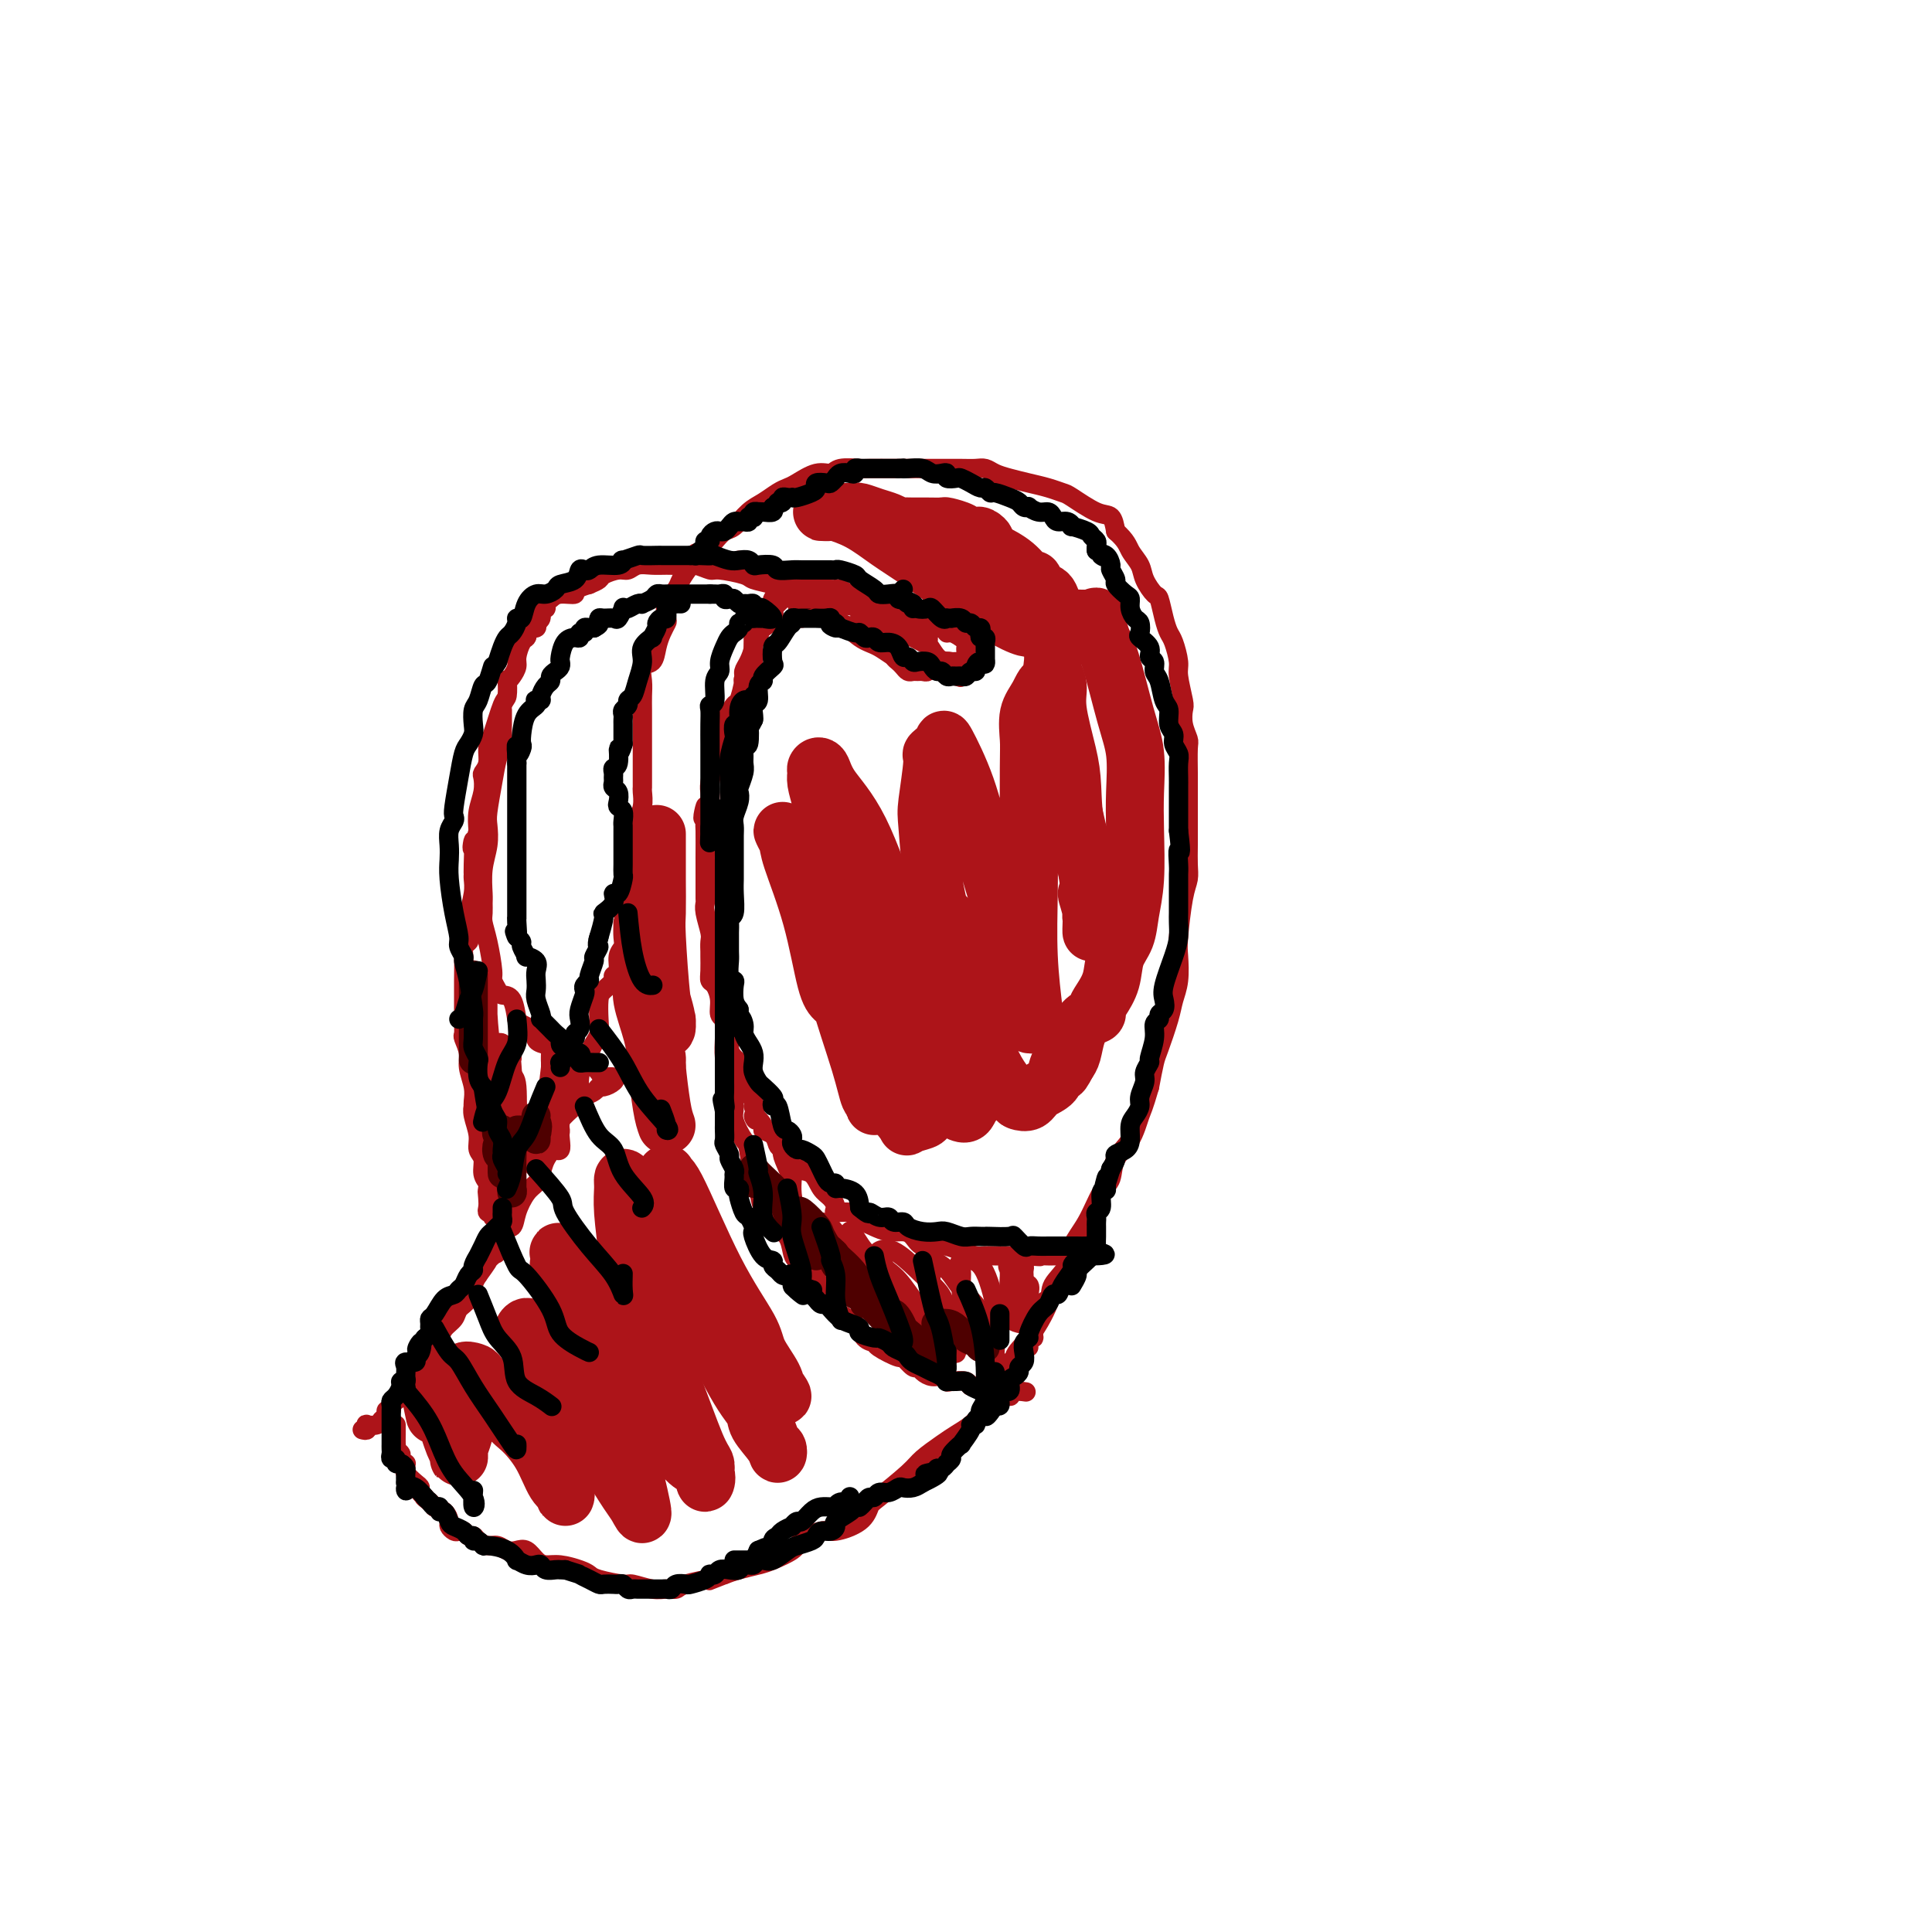 <svg viewBox='0 0 400 400' version='1.1' xmlns='http://www.w3.org/2000/svg' xmlns:xlink='http://www.w3.org/1999/xlink'><g fill='none' stroke='#AD1419' stroke-width='4' stroke-linecap='round' stroke-linejoin='round'><path d='M75,296c0.408,0.111 0.816,0.223 1,0c0.184,-0.223 0.144,-0.780 0,-1c-0.144,-0.220 -0.394,-0.101 0,0c0.394,0.101 1.430,0.186 2,0c0.570,-0.186 0.674,-0.641 1,-1c0.326,-0.359 0.875,-0.621 1,-1c0.125,-0.379 -0.173,-0.875 0,-1c0.173,-0.125 0.816,0.121 1,0c0.184,-0.121 -0.090,-0.610 0,-1c0.090,-0.390 0.544,-0.682 1,-1c0.456,-0.318 0.913,-0.663 1,-1c0.087,-0.337 -0.197,-0.668 0,-1c0.197,-0.332 0.874,-0.665 1,-1c0.126,-0.335 -0.298,-0.671 0,-1c0.298,-0.329 1.320,-0.650 2,-1c0.680,-0.350 1.019,-0.728 1,-1c-0.019,-0.272 -0.394,-0.436 0,-1c0.394,-0.564 1.559,-1.526 2,-2c0.441,-0.474 0.159,-0.459 0,-1c-0.159,-0.541 -0.193,-1.639 0,-2c0.193,-0.361 0.614,0.016 1,0c0.386,-0.016 0.737,-0.426 1,-1c0.263,-0.574 0.438,-1.312 1,-2c0.562,-0.688 1.513,-1.325 2,-2c0.487,-0.675 0.512,-1.387 1,-2c0.488,-0.613 1.439,-1.127 2,-2c0.561,-0.873 0.732,-2.107 1,-3c0.268,-0.893 0.634,-1.447 1,-2'/><path d='M99,264c3.832,-5.281 1.412,-2.485 1,-2c-0.412,0.485 1.184,-1.342 2,-2c0.816,-0.658 0.851,-0.148 1,-1c0.149,-0.852 0.411,-3.068 1,-4c0.589,-0.932 1.506,-0.581 2,-1c0.494,-0.419 0.565,-1.610 1,-3c0.435,-1.390 1.233,-2.980 2,-4c0.767,-1.020 1.502,-1.471 2,-2c0.498,-0.529 0.758,-1.138 1,-2c0.242,-0.862 0.468,-1.978 1,-3c0.532,-1.022 1.372,-1.948 2,-3c0.628,-1.052 1.043,-2.228 1,-3c-0.043,-0.772 -0.544,-1.141 0,-2c0.544,-0.859 2.135,-2.208 3,-3c0.865,-0.792 1.005,-1.027 1,-2c-0.005,-0.973 -0.155,-2.683 0,-4c0.155,-1.317 0.616,-2.241 1,-3c0.384,-0.759 0.691,-1.351 1,-2c0.309,-0.649 0.620,-1.353 1,-2c0.380,-0.647 0.828,-1.238 1,-2c0.172,-0.762 0.070,-1.696 0,-3c-0.070,-1.304 -0.106,-2.977 0,-4c0.106,-1.023 0.353,-1.394 1,-2c0.647,-0.606 1.694,-1.447 2,-2c0.306,-0.553 -0.128,-0.819 0,-1c0.128,-0.181 0.819,-0.278 1,-1c0.181,-0.722 -0.147,-2.070 0,-3c0.147,-0.930 0.770,-1.443 1,-2c0.230,-0.557 0.066,-1.159 0,-2c-0.066,-0.841 -0.033,-1.920 0,-3'/><path d='M129,191c1.482,-6.268 0.186,-2.939 0,-2c-0.186,0.939 0.739,-0.511 1,-2c0.261,-1.489 -0.140,-3.017 0,-4c0.140,-0.983 0.822,-1.422 1,-2c0.178,-0.578 -0.150,-1.295 0,-2c0.150,-0.705 0.776,-1.399 1,-2c0.224,-0.601 0.046,-1.110 0,-2c-0.046,-0.890 0.040,-2.161 0,-3c-0.040,-0.839 -0.207,-1.247 0,-2c0.207,-0.753 0.787,-1.850 1,-3c0.213,-1.150 0.057,-2.354 0,-3c-0.057,-0.646 -0.015,-0.734 0,-1c0.015,-0.266 0.004,-0.710 0,-1c-0.004,-0.290 -0.001,-0.426 0,-1c0.001,-0.574 0.000,-1.584 0,-3c-0.000,-1.416 -0.000,-3.236 0,-4c0.000,-0.764 0.001,-0.472 0,-1c-0.001,-0.528 -0.002,-1.875 0,-3c0.002,-1.125 0.007,-2.026 0,-3c-0.007,-0.974 -0.027,-2.021 0,-3c0.027,-0.979 0.101,-1.890 0,-3c-0.101,-1.110 -0.377,-2.420 0,-3c0.377,-0.580 1.408,-0.430 2,-1c0.592,-0.570 0.745,-1.860 1,-3c0.255,-1.140 0.611,-2.130 1,-3c0.389,-0.870 0.810,-1.622 1,-2c0.190,-0.378 0.148,-0.383 0,-1c-0.148,-0.617 -0.400,-1.846 0,-3c0.400,-1.154 1.454,-2.234 2,-3c0.546,-0.766 0.585,-1.219 1,-2c0.415,-0.781 1.208,-1.891 2,-3'/><path d='M143,117c1.678,-3.665 0.871,-2.328 1,-2c0.129,0.328 1.192,-0.353 2,-1c0.808,-0.647 1.360,-1.261 2,-2c0.640,-0.739 1.368,-1.602 2,-2c0.632,-0.398 1.167,-0.331 2,-1c0.833,-0.669 1.965,-2.076 3,-3c1.035,-0.924 1.974,-1.366 3,-2c1.026,-0.634 2.138,-1.461 3,-2c0.862,-0.539 1.475,-0.789 2,-1c0.525,-0.211 0.964,-0.382 2,-1c1.036,-0.618 2.669,-1.682 4,-2c1.331,-0.318 2.360,0.111 3,0c0.640,-0.111 0.890,-0.762 2,-1c1.110,-0.238 3.080,-0.064 4,0c0.920,0.064 0.790,0.017 2,0c1.210,-0.017 3.758,-0.005 5,0c1.242,0.005 1.176,0.001 2,0c0.824,-0.001 2.539,-0.001 4,0c1.461,0.001 2.670,0.003 4,0c1.330,-0.003 2.781,-0.012 4,0c1.219,0.012 2.205,0.045 3,0c0.795,-0.045 1.398,-0.167 2,0c0.602,0.167 1.201,0.623 2,1c0.799,0.377 1.797,0.676 3,1c1.203,0.324 2.612,0.672 4,1c1.388,0.328 2.757,0.636 4,1c1.243,0.364 2.361,0.785 3,1c0.639,0.215 0.800,0.222 2,1c1.200,0.778 3.438,2.325 5,3c1.562,0.675 2.446,0.479 3,1c0.554,0.521 0.777,1.761 1,3'/><path d='M231,110c2.268,1.997 2.439,2.991 3,4c0.561,1.009 1.512,2.034 2,3c0.488,0.966 0.512,1.873 1,3c0.488,1.127 1.440,2.474 2,3c0.560,0.526 0.728,0.231 1,1c0.272,0.769 0.646,2.601 1,4c0.354,1.399 0.687,2.364 1,3c0.313,0.636 0.606,0.942 1,2c0.394,1.058 0.889,2.866 1,4c0.111,1.134 -0.163,1.593 0,3c0.163,1.407 0.762,3.764 1,5c0.238,1.236 0.116,1.353 0,2c-0.116,0.647 -0.227,1.825 0,3c0.227,1.175 0.793,2.348 1,3c0.207,0.652 0.055,0.785 0,2c-0.055,1.215 -0.015,3.514 0,5c0.015,1.486 0.004,2.158 0,3c-0.004,0.842 -0.000,1.853 0,3c0.000,1.147 -0.003,2.431 0,4c0.003,1.569 0.011,3.425 0,5c-0.011,1.575 -0.042,2.870 0,4c0.042,1.130 0.156,2.094 0,3c-0.156,0.906 -0.581,1.754 -1,4c-0.419,2.246 -0.832,5.890 -1,8c-0.168,2.110 -0.090,2.687 0,4c0.090,1.313 0.193,3.361 0,5c-0.193,1.639 -0.682,2.870 -1,4c-0.318,1.130 -0.467,2.158 -1,4c-0.533,1.842 -1.451,4.496 -2,6c-0.549,1.504 -0.728,1.858 -1,3c-0.272,1.142 -0.636,3.071 -1,5'/><path d='M238,225c-1.306,4.509 -1.571,4.780 -2,6c-0.429,1.220 -1.023,3.389 -2,5c-0.977,1.611 -2.336,2.664 -3,4c-0.664,1.336 -0.634,2.954 -1,4c-0.366,1.046 -1.128,1.519 -2,3c-0.872,1.481 -1.852,3.971 -3,6c-1.148,2.029 -2.463,3.596 -3,5c-0.537,1.404 -0.295,2.643 -1,4c-0.705,1.357 -2.356,2.832 -3,4c-0.644,1.168 -0.280,2.028 -1,4c-0.720,1.972 -2.524,5.056 -4,7c-1.476,1.944 -2.625,2.748 -3,4c-0.375,1.252 0.025,2.953 -1,5c-1.025,2.047 -3.475,4.439 -5,6c-1.525,1.561 -2.123,2.292 -3,3c-0.877,0.708 -2.031,1.395 -3,2c-0.969,0.605 -1.751,1.130 -3,2c-1.249,0.870 -2.965,2.085 -4,3c-1.035,0.915 -1.390,1.532 -3,3c-1.610,1.468 -4.474,3.789 -6,5c-1.526,1.211 -1.715,1.311 -2,2c-0.285,0.689 -0.665,1.966 -2,3c-1.335,1.034 -3.625,1.825 -5,2c-1.375,0.175 -1.837,-0.265 -3,0c-1.163,0.265 -3.028,1.237 -4,2c-0.972,0.763 -1.050,1.318 -2,2c-0.950,0.682 -2.770,1.492 -4,2c-1.230,0.508 -1.870,0.714 -3,1c-1.130,0.286 -2.752,0.653 -4,1c-1.248,0.347 -2.124,0.673 -3,1'/><path d='M150,326c-4.734,1.884 -2.568,1.094 -3,1c-0.432,-0.094 -3.461,0.507 -5,1c-1.539,0.493 -1.589,0.879 -2,1c-0.411,0.121 -1.185,-0.023 -2,0c-0.815,0.023 -1.671,0.213 -3,0c-1.329,-0.213 -3.131,-0.830 -4,-1c-0.869,-0.170 -0.806,0.108 -2,0c-1.194,-0.108 -3.646,-0.603 -5,-1c-1.354,-0.397 -1.608,-0.697 -2,-1c-0.392,-0.303 -0.920,-0.611 -2,-1c-1.080,-0.389 -2.712,-0.861 -4,-1c-1.288,-0.139 -2.232,0.055 -3,0c-0.768,-0.055 -1.361,-0.358 -2,-1c-0.639,-0.642 -1.326,-1.621 -2,-2c-0.674,-0.379 -1.336,-0.157 -2,0c-0.664,0.157 -1.330,0.248 -2,0c-0.670,-0.248 -1.345,-0.836 -2,-1c-0.655,-0.164 -1.289,0.096 -2,0c-0.711,-0.096 -1.500,-0.548 -2,-1c-0.500,-0.452 -0.711,-0.905 -1,-1c-0.289,-0.095 -0.656,0.167 -1,0c-0.344,-0.167 -0.666,-0.765 -1,-1c-0.334,-0.235 -0.680,-0.108 -1,0c-0.320,0.108 -0.615,0.197 -1,0c-0.385,-0.197 -0.858,-0.679 -1,-1c-0.142,-0.321 0.049,-0.482 0,-1c-0.049,-0.518 -0.339,-1.393 -1,-2c-0.661,-0.607 -1.693,-0.946 -2,-1c-0.307,-0.054 0.110,0.178 0,0c-0.110,-0.178 -0.746,-0.765 -1,-1c-0.254,-0.235 -0.127,-0.117 0,0'/><path d='M89,311c-2.020,-1.572 -1.071,-1.002 -1,-1c0.071,0.002 -0.737,-0.562 -1,-1c-0.263,-0.438 0.020,-0.748 0,-1c-0.020,-0.252 -0.344,-0.445 -1,-1c-0.656,-0.555 -1.644,-1.472 -2,-2c-0.356,-0.528 -0.080,-0.666 0,-1c0.080,-0.334 -0.035,-0.863 0,-1c0.035,-0.137 0.220,0.117 0,0c-0.220,-0.117 -0.843,-0.604 -1,-1c-0.157,-0.396 0.154,-0.701 0,-1c-0.154,-0.299 -0.773,-0.591 -1,-1c-0.227,-0.409 -0.061,-0.937 0,-1c0.061,-0.063 0.016,0.337 0,0c-0.016,-0.337 -0.004,-1.410 0,-2c0.004,-0.590 0.001,-0.697 0,-1c-0.001,-0.303 -0.000,-0.801 0,-1c0.000,-0.199 0.000,-0.100 0,0'/><path d='M182,132c0.007,-0.342 0.015,-0.684 0,-1c-0.015,-0.316 -0.051,-0.605 0,-1c0.051,-0.395 0.190,-0.897 0,-1c-0.190,-0.103 -0.709,0.194 -1,0c-0.291,-0.194 -0.353,-0.878 -1,-1c-0.647,-0.122 -1.877,0.317 -2,0c-0.123,-0.317 0.862,-1.391 0,-2c-0.862,-0.609 -3.571,-0.755 -5,-1c-1.429,-0.245 -1.578,-0.590 -2,-1c-0.422,-0.410 -1.119,-0.883 -2,-1c-0.881,-0.117 -1.948,0.124 -3,0c-1.052,-0.124 -2.089,-0.612 -3,-1c-0.911,-0.388 -1.695,-0.677 -3,-1c-1.305,-0.323 -3.129,-0.679 -4,-1c-0.871,-0.321 -0.789,-0.608 -2,-1c-1.211,-0.392 -3.717,-0.890 -5,-1c-1.283,-0.110 -1.344,0.167 -2,0c-0.656,-0.167 -1.909,-0.778 -3,-1c-1.091,-0.222 -2.022,-0.056 -3,0c-0.978,0.056 -2.004,0.000 -3,0c-0.996,-0.000 -1.962,0.056 -3,0c-1.038,-0.056 -2.147,-0.222 -3,0c-0.853,0.222 -1.450,0.833 -2,1c-0.550,0.167 -1.055,-0.110 -2,0c-0.945,0.110 -2.331,0.607 -3,1c-0.669,0.393 -0.620,0.684 -1,1c-0.380,0.316 -1.190,0.658 -2,1'/><path d='M122,121c-3.929,1.085 -2.750,1.798 -3,2c-0.250,0.202 -1.927,-0.105 -3,0c-1.073,0.105 -1.540,0.623 -2,1c-0.460,0.377 -0.912,0.611 -1,1c-0.088,0.389 0.189,0.931 0,1c-0.189,0.069 -0.843,-0.336 -1,0c-0.157,0.336 0.182,1.413 0,2c-0.182,0.587 -0.885,0.682 -1,1c-0.115,0.318 0.359,0.857 0,1c-0.359,0.143 -1.550,-0.110 -2,0c-0.450,0.110 -0.158,0.581 0,1c0.158,0.419 0.183,0.784 0,1c-0.183,0.216 -0.575,0.283 -1,1c-0.425,0.717 -0.885,2.084 -1,3c-0.115,0.916 0.113,1.381 0,2c-0.113,0.619 -0.568,1.394 -1,2c-0.432,0.606 -0.840,1.044 -1,1c-0.160,-0.044 -0.071,-0.571 0,0c0.071,0.571 0.125,2.239 0,3c-0.125,0.761 -0.430,0.614 -1,2c-0.570,1.386 -1.407,4.306 -2,6c-0.593,1.694 -0.943,2.161 -1,3c-0.057,0.839 0.177,2.051 0,3c-0.177,0.949 -0.766,1.636 -1,2c-0.234,0.364 -0.114,0.407 0,1c0.114,0.593 0.223,1.737 0,3c-0.223,1.263 -0.778,2.647 -1,4c-0.222,1.353 -0.111,2.677 0,4'/><path d='M99,172c-1.773,6.677 -1.206,2.371 -1,2c0.206,-0.371 0.052,3.194 0,5c-0.052,1.806 0.000,1.853 0,2c-0.000,0.147 -0.052,0.392 0,1c0.052,0.608 0.206,1.577 0,3c-0.206,1.423 -0.773,3.298 -1,5c-0.227,1.702 -0.113,3.231 0,4c0.113,0.769 0.227,0.780 0,1c-0.227,0.220 -0.793,0.651 -1,1c-0.207,0.349 -0.056,0.617 0,2c0.056,1.383 0.015,3.880 0,5c-0.015,1.120 -0.005,0.862 0,2c0.005,1.138 0.005,3.673 0,5c-0.005,1.327 -0.017,1.446 0,2c0.017,0.554 0.061,1.544 0,2c-0.061,0.456 -0.226,0.377 0,1c0.226,0.623 0.845,1.947 1,3c0.155,1.053 -0.154,1.836 0,3c0.154,1.164 0.772,2.708 1,4c0.228,1.292 0.065,2.330 0,3c-0.065,0.670 -0.033,0.970 0,1c0.033,0.030 0.065,-0.211 0,0c-0.065,0.211 -0.229,0.875 0,2c0.229,1.125 0.850,2.711 1,4c0.150,1.289 -0.170,2.283 0,3c0.170,0.717 0.830,1.159 1,2c0.170,0.841 -0.150,2.081 0,3c0.150,0.919 0.771,1.517 1,2c0.229,0.483 0.065,0.852 0,1c-0.065,0.148 -0.033,0.074 0,0'/><path d='M101,246c0.775,5.144 0.211,2.006 0,1c-0.211,-1.006 -0.071,0.122 0,1c0.071,0.878 0.072,1.507 0,2c-0.072,0.493 -0.215,0.850 0,1c0.215,0.150 0.790,0.092 1,0c0.210,-0.092 0.057,-0.217 0,0c-0.057,0.217 -0.016,0.776 0,1c0.016,0.224 0.008,0.112 0,0'/><path d='M182,131c0.122,-0.024 0.244,-0.049 0,0c-0.244,0.049 -0.854,0.170 -1,0c-0.146,-0.170 0.171,-0.632 0,-1c-0.171,-0.368 -0.829,-0.642 -1,-1c-0.171,-0.358 0.147,-0.799 0,-1c-0.147,-0.201 -0.757,-0.163 -1,0c-0.243,0.163 -0.118,0.449 0,0c0.118,-0.449 0.228,-1.634 0,-2c-0.228,-0.366 -0.793,0.088 -1,0c-0.207,-0.088 -0.056,-0.716 0,-1c0.056,-0.284 0.016,-0.224 0,0c-0.016,0.224 -0.008,0.612 0,1'/><path d='M178,126c-0.667,-0.833 -0.333,-0.417 0,0'/><path d='M179,130c-0.002,-0.899 -0.005,-1.799 0,-2c0.005,-0.201 0.016,0.296 0,0c-0.016,-0.296 -0.060,-1.386 0,-2c0.060,-0.614 0.224,-0.752 0,-1c-0.224,-0.248 -0.837,-0.606 -1,-1c-0.163,-0.394 0.124,-0.824 0,-1c-0.124,-0.176 -0.660,-0.100 -1,0c-0.340,0.100 -0.485,0.223 -1,0c-0.515,-0.223 -1.399,-0.792 -2,-1c-0.601,-0.208 -0.918,-0.056 -1,0c-0.082,0.056 0.073,0.015 0,0c-0.073,-0.015 -0.372,-0.005 -1,0c-0.628,0.005 -1.584,0.005 -2,0c-0.416,-0.005 -0.293,-0.015 -1,0c-0.707,0.015 -2.244,0.055 -3,0c-0.756,-0.055 -0.731,-0.204 -1,0c-0.269,0.204 -0.833,0.760 -1,1c-0.167,0.240 0.062,0.163 0,0c-0.062,-0.163 -0.416,-0.411 -1,0c-0.584,0.411 -1.399,1.480 -2,2c-0.601,0.520 -0.988,0.490 -1,1c-0.012,0.510 0.351,1.562 0,2c-0.351,0.438 -1.417,0.264 -2,1c-0.583,0.736 -0.682,2.383 -1,3c-0.318,0.617 -0.855,0.205 -1,1c-0.145,0.795 0.101,2.799 0,4c-0.101,1.201 -0.551,1.601 -1,2'/><path d='M155,139c-1.482,2.674 -1.185,1.360 -1,2c0.185,0.640 0.260,3.235 0,5c-0.260,1.765 -0.853,2.701 -1,4c-0.147,1.299 0.153,2.962 0,4c-0.153,1.038 -0.759,1.451 -1,3c-0.241,1.549 -0.116,4.234 0,6c0.116,1.766 0.223,2.612 0,4c-0.223,1.388 -0.778,3.316 -1,5c-0.222,1.684 -0.112,3.122 0,5c0.112,1.878 0.226,4.195 0,6c-0.226,1.805 -0.793,3.098 -1,5c-0.207,1.902 -0.055,4.413 0,6c0.055,1.587 0.014,2.251 0,4c-0.014,1.749 -0.001,4.584 0,7c0.001,2.416 -0.010,4.412 0,6c0.010,1.588 0.039,2.769 0,4c-0.039,1.231 -0.147,2.512 0,4c0.147,1.488 0.550,3.181 1,5c0.450,1.819 0.947,3.763 1,5c0.053,1.237 -0.336,1.767 0,3c0.336,1.233 1.398,3.168 2,4c0.602,0.832 0.743,0.560 1,2c0.257,1.440 0.631,4.592 1,6c0.369,1.408 0.732,1.072 1,2c0.268,0.928 0.439,3.120 1,4c0.561,0.880 1.511,0.448 2,1c0.489,0.552 0.518,2.087 1,3c0.482,0.913 1.418,1.203 2,2c0.582,0.797 0.811,2.099 1,3c0.189,0.901 0.340,1.400 1,2c0.660,0.600 1.830,1.300 3,2'/><path d='M168,263c1.894,2.882 1.627,3.586 2,4c0.373,0.414 1.384,0.538 2,1c0.616,0.462 0.838,1.262 1,2c0.162,0.738 0.264,1.415 1,2c0.736,0.585 2.107,1.079 3,2c0.893,0.921 1.309,2.269 2,3c0.691,0.731 1.656,0.845 2,1c0.344,0.155 0.067,0.352 1,1c0.933,0.648 3.075,1.745 4,2c0.925,0.255 0.632,-0.334 1,0c0.368,0.334 1.398,1.591 2,2c0.602,0.409 0.778,-0.030 1,0c0.222,0.030 0.491,0.530 1,1c0.509,0.470 1.257,0.909 2,1c0.743,0.091 1.479,-0.168 2,0c0.521,0.168 0.825,0.762 1,1c0.175,0.238 0.219,0.120 1,0c0.781,-0.120 2.300,-0.243 3,0c0.700,0.243 0.583,0.850 1,1c0.417,0.150 1.369,-0.157 2,0c0.631,0.157 0.941,0.778 1,1c0.059,0.222 -0.134,0.045 0,0c0.134,-0.045 0.597,0.041 1,0c0.403,-0.041 0.748,-0.211 1,0c0.252,0.211 0.410,0.803 1,1c0.590,0.197 1.611,0.000 2,0c0.389,-0.000 0.145,0.196 0,0c-0.145,-0.196 -0.193,-0.783 0,-1c0.193,-0.217 0.627,-0.062 1,0c0.373,0.062 0.687,0.031 1,0'/><path d='M211,288c2.500,0.333 1.250,0.167 0,0'/><path d='M153,116c0.018,0.304 0.035,0.607 0,1c-0.035,0.393 -0.123,0.875 0,1c0.123,0.125 0.456,-0.106 1,0c0.544,0.106 1.297,0.550 2,1c0.703,0.450 1.354,0.908 2,1c0.646,0.092 1.286,-0.182 2,0c0.714,0.182 1.500,0.818 2,1c0.500,0.182 0.712,-0.092 2,0c1.288,0.092 3.652,0.550 5,1c1.348,0.450 1.681,0.893 2,1c0.319,0.107 0.625,-0.121 2,0c1.375,0.121 3.821,0.592 5,1c1.179,0.408 1.091,0.753 2,1c0.909,0.247 2.814,0.396 4,1c1.186,0.604 1.654,1.665 2,2c0.346,0.335 0.570,-0.055 1,0c0.430,0.055 1.067,0.555 2,1c0.933,0.445 2.161,0.837 3,1c0.839,0.163 1.288,0.099 2,0c0.712,-0.099 1.686,-0.233 2,0c0.314,0.233 -0.031,0.832 0,1c0.031,0.168 0.437,-0.095 1,0c0.563,0.095 1.281,0.547 2,1'/><path d='M199,132c7.299,2.476 2.545,0.667 1,0c-1.545,-0.667 0.119,-0.193 1,0c0.881,0.193 0.978,0.106 1,0c0.022,-0.106 -0.032,-0.232 0,0c0.032,0.232 0.149,0.822 0,1c-0.149,0.178 -0.565,-0.058 -1,0c-0.435,0.058 -0.890,0.408 -1,1c-0.110,0.592 0.124,1.426 0,2c-0.124,0.574 -0.607,0.890 -1,1c-0.393,0.110 -0.697,0.015 -1,0c-0.303,-0.015 -0.606,0.048 -1,0c-0.394,-0.048 -0.879,-0.209 -1,0c-0.121,0.209 0.121,0.787 0,1c-0.121,0.213 -0.606,0.061 -1,0c-0.394,-0.061 -0.697,-0.030 -1,0c-0.303,0.030 -0.606,0.061 -1,0c-0.394,-0.061 -0.879,-0.213 -1,0c-0.121,0.213 0.122,0.790 0,1c-0.122,0.210 -0.610,0.053 -1,0c-0.390,-0.053 -0.682,-0.003 -1,0c-0.318,0.003 -0.663,-0.040 -1,0c-0.337,0.040 -0.668,0.163 -1,0c-0.332,-0.163 -0.666,-0.611 -1,-1c-0.334,-0.389 -0.667,-0.720 -1,-1c-0.333,-0.280 -0.667,-0.509 -1,-1c-0.333,-0.491 -0.667,-1.246 -1,-2'/><path d='M184,134c-1.426,-0.936 -1.991,-0.776 -2,-1c-0.009,-0.224 0.537,-0.833 0,-1c-0.537,-0.167 -2.157,0.109 -3,0c-0.843,-0.109 -0.908,-0.604 -1,-1c-0.092,-0.396 -0.210,-0.692 -1,-1c-0.790,-0.308 -2.253,-0.626 -3,-1c-0.747,-0.374 -0.778,-0.803 -1,-1c-0.222,-0.197 -0.634,-0.162 -1,0c-0.366,0.162 -0.685,0.449 -1,0c-0.315,-0.449 -0.624,-1.636 -1,-2c-0.376,-0.364 -0.817,0.095 -1,0c-0.183,-0.095 -0.108,-0.743 0,-1c0.108,-0.257 0.249,-0.121 0,0c-0.249,0.121 -0.888,0.229 -1,0c-0.112,-0.229 0.303,-0.795 0,-1c-0.303,-0.205 -1.324,-0.048 -2,0c-0.676,0.048 -1.007,-0.011 -1,0c0.007,0.011 0.354,0.094 1,0c0.646,-0.094 1.592,-0.364 2,0c0.408,0.364 0.278,1.362 1,2c0.722,0.638 2.297,0.916 4,2c1.703,1.084 3.535,2.974 5,4c1.465,1.026 2.564,1.189 4,2c1.436,0.811 3.210,2.269 5,3c1.790,0.731 3.597,0.735 5,1c1.403,0.265 2.401,0.790 3,1c0.599,0.210 0.800,0.105 1,0'/><path d='M196,139c4.934,2.365 2.270,0.777 1,0c-1.270,-0.777 -1.145,-0.742 -1,-1c0.145,-0.258 0.309,-0.808 0,-1c-0.309,-0.192 -1.093,-0.025 -2,-1c-0.907,-0.975 -1.937,-3.091 -3,-4c-1.063,-0.909 -2.159,-0.610 -3,-1c-0.841,-0.390 -1.428,-1.470 -2,-2c-0.572,-0.530 -1.129,-0.509 -2,-1c-0.871,-0.491 -2.056,-1.493 -2,-2c0.056,-0.507 1.353,-0.519 2,0c0.647,0.519 0.643,1.568 1,2c0.357,0.432 1.074,0.246 2,1c0.926,0.754 2.060,2.447 3,3c0.940,0.553 1.685,-0.036 2,0c0.315,0.036 0.199,0.697 0,1c-0.199,0.303 -0.481,0.250 -1,0c-0.519,-0.250 -1.277,-0.695 -2,-1c-0.723,-0.305 -1.413,-0.471 -2,-1c-0.587,-0.529 -1.073,-1.422 -2,-2c-0.927,-0.578 -2.297,-0.841 -3,-1c-0.703,-0.159 -0.741,-0.214 0,0c0.741,0.214 2.260,0.697 3,1c0.740,0.303 0.699,0.428 1,1c0.301,0.572 0.943,1.592 1,2c0.057,0.408 -0.472,0.204 -1,0'/><path d='M186,132c0.571,0.393 0.000,-0.625 -1,-1c-1.000,-0.375 -2.429,-0.107 -3,0c-0.571,0.107 -0.286,0.054 0,0'/><path d='M166,128c-0.453,-1.147 -0.905,-2.293 -1,-3c-0.095,-0.707 0.169,-0.974 0,-1c-0.169,-0.026 -0.770,0.188 -1,0c-0.230,-0.188 -0.090,-0.779 0,-1c0.090,-0.221 0.129,-0.072 0,0c-0.129,0.072 -0.425,0.067 -1,0c-0.575,-0.067 -1.429,-0.197 -2,0c-0.571,0.197 -0.860,0.721 -1,1c-0.140,0.279 -0.133,0.312 0,1c0.133,0.688 0.390,2.032 0,3c-0.390,0.968 -1.428,1.561 -2,2c-0.572,0.439 -0.679,0.723 -1,1c-0.321,0.277 -0.856,0.547 -1,1c-0.144,0.453 0.102,1.089 0,2c-0.102,0.911 -0.551,2.097 -1,3c-0.449,0.903 -0.899,1.522 -1,2c-0.101,0.478 0.145,0.815 0,2c-0.145,1.185 -0.683,3.220 -1,4c-0.317,0.780 -0.413,0.307 -1,1c-0.587,0.693 -1.664,2.553 -2,4c-0.336,1.447 0.068,2.481 0,3c-0.068,0.519 -0.606,0.523 -1,1c-0.394,0.477 -0.642,1.427 -1,3c-0.358,1.573 -0.827,3.770 -1,5c-0.173,1.230 -0.049,1.494 0,2c0.049,0.506 0.025,1.253 0,2'/><path d='M147,166c-2.238,6.553 -1.332,1.935 -1,1c0.332,-0.935 0.089,1.812 0,3c-0.089,1.188 -0.024,0.817 0,2c0.024,1.183 0.006,3.921 0,5c-0.006,1.079 -0.001,0.498 0,1c0.001,0.502 -0.001,2.086 0,3c0.001,0.914 0.004,1.159 0,2c-0.004,0.841 -0.015,2.280 0,3c0.015,0.720 0.057,0.722 0,1c-0.057,0.278 -0.211,0.832 0,2c0.211,1.168 0.789,2.949 1,4c0.211,1.051 0.056,1.371 0,2c-0.056,0.629 -0.012,1.568 0,2c0.012,0.432 -0.007,0.359 0,1c0.007,0.641 0.039,1.996 0,3c-0.039,1.004 -0.150,1.655 0,2c0.150,0.345 0.561,0.382 1,1c0.439,0.618 0.906,1.817 1,3c0.094,1.183 -0.186,2.351 0,3c0.186,0.649 0.837,0.779 1,1c0.163,0.221 -0.163,0.531 0,1c0.163,0.469 0.813,1.095 1,2c0.187,0.905 -0.091,2.090 0,3c0.091,0.910 0.549,1.546 1,2c0.451,0.454 0.895,0.727 1,1c0.105,0.273 -0.129,0.545 0,1c0.129,0.455 0.622,1.091 1,2c0.378,0.909 0.640,2.091 1,3c0.360,0.909 0.817,1.545 1,2c0.183,0.455 0.091,0.727 0,1'/><path d='M156,229c1.263,4.677 -0.079,2.370 0,2c0.079,-0.370 1.578,1.195 2,2c0.422,0.805 -0.234,0.848 0,1c0.234,0.152 1.356,0.412 2,1c0.644,0.588 0.809,1.504 1,2c0.191,0.496 0.407,0.574 1,1c0.593,0.426 1.563,1.202 2,2c0.437,0.798 0.342,1.618 1,2c0.658,0.382 2.069,0.327 3,1c0.931,0.673 1.383,2.074 2,3c0.617,0.926 1.398,1.375 2,2c0.602,0.625 1.025,1.424 1,2c-0.025,0.576 -0.499,0.928 0,1c0.499,0.072 1.971,-0.134 3,0c1.029,0.134 1.616,0.610 2,1c0.384,0.390 0.564,0.695 1,1c0.436,0.305 1.127,0.611 2,1c0.873,0.389 1.929,0.861 3,1c1.071,0.139 2.159,-0.054 3,0c0.841,0.054 1.435,0.357 2,1c0.565,0.643 1.099,1.626 2,2c0.901,0.374 2.167,0.139 3,0c0.833,-0.139 1.233,-0.181 2,0c0.767,0.181 1.900,0.584 3,1c1.100,0.416 2.167,0.843 3,1c0.833,0.157 1.432,0.042 2,0c0.568,-0.042 1.105,-0.011 2,0c0.895,0.011 2.147,0.003 3,0c0.853,-0.003 1.307,-0.001 2,0c0.693,0.001 1.627,0.000 2,0c0.373,-0.000 0.187,-0.000 0,0'/><path d='M213,260c3.752,0.309 2.132,0.083 2,0c-0.132,-0.083 1.225,-0.022 2,0c0.775,0.022 0.968,0.006 1,0c0.032,-0.006 -0.097,-0.002 0,0c0.097,0.002 0.418,0.003 1,0c0.582,-0.003 1.424,-0.011 2,0c0.576,0.011 0.887,0.041 1,0c0.113,-0.041 0.027,-0.151 0,0c-0.027,0.151 0.004,0.565 0,1c-0.004,0.435 -0.042,0.893 0,1c0.042,0.107 0.166,-0.136 0,0c-0.166,0.136 -0.621,0.652 -1,1c-0.379,0.348 -0.682,0.527 -1,1c-0.318,0.473 -0.649,1.241 -1,2c-0.351,0.759 -0.720,1.509 -1,2c-0.280,0.491 -0.471,0.723 -1,1c-0.529,0.277 -1.395,0.601 -2,2c-0.605,1.399 -0.949,3.874 -1,5c-0.051,1.126 0.190,0.902 0,1c-0.190,0.098 -0.811,0.519 -1,1c-0.189,0.481 0.055,1.022 0,1c-0.055,-0.022 -0.407,-0.606 -1,0c-0.593,0.606 -1.427,2.403 -2,3c-0.573,0.597 -0.886,-0.005 -1,0c-0.114,0.005 -0.031,0.617 0,1c0.031,0.383 0.009,0.538 0,1c-0.009,0.462 -0.004,1.231 0,2'/><path d='M209,286c-2.326,3.553 -2.140,0.934 -2,0c0.140,-0.934 0.234,-0.183 0,0c-0.234,0.183 -0.795,-0.200 -1,0c-0.205,0.200 -0.056,0.984 0,1c0.056,0.016 0.017,-0.737 0,-1c-0.017,-0.263 -0.011,-0.036 0,0c0.011,0.036 0.026,-0.120 0,-1c-0.026,-0.880 -0.095,-2.483 0,-5c0.095,-2.517 0.354,-5.946 1,-8c0.646,-2.054 1.679,-2.733 2,-4c0.321,-1.267 -0.072,-3.121 0,-4c0.072,-0.879 0.608,-0.783 1,-1c0.392,-0.217 0.641,-0.746 1,-1c0.359,-0.254 0.828,-0.232 1,0c0.172,0.232 0.047,0.675 0,1c-0.047,0.325 -0.016,0.532 0,1c0.016,0.468 0.016,1.196 0,2c-0.016,0.804 -0.046,1.684 0,2c0.046,0.316 0.170,0.070 0,0c-0.170,-0.070 -0.634,0.038 -1,0c-0.366,-0.038 -0.634,-0.223 -1,0c-0.366,0.223 -0.830,0.854 -1,0c-0.170,-0.854 -0.046,-3.191 0,-4c0.046,-0.809 0.013,-0.088 0,0c-0.013,0.088 -0.007,-0.456 0,-1'/><path d='M209,263c-0.320,-1.056 -0.620,-1.197 0,0c0.620,1.197 2.161,3.733 3,5c0.839,1.267 0.978,1.265 1,2c0.022,0.735 -0.071,2.209 0,3c0.071,0.791 0.307,0.901 0,1c-0.307,0.099 -1.155,0.188 -2,0c-0.845,-0.188 -1.685,-0.652 -2,-1c-0.315,-0.348 -0.105,-0.578 0,-1c0.105,-0.422 0.106,-1.035 0,-2c-0.106,-0.965 -0.317,-2.280 0,-3c0.317,-0.720 1.164,-0.845 2,-1c0.836,-0.155 1.662,-0.342 2,0c0.338,0.342 0.186,1.212 0,2c-0.186,0.788 -0.408,1.493 -1,2c-0.592,0.507 -1.555,0.816 -2,1c-0.445,0.184 -0.374,0.244 -1,1c-0.626,0.756 -1.950,2.210 -3,3c-1.050,0.790 -1.826,0.918 -2,1c-0.174,0.082 0.256,0.118 0,0c-0.256,-0.118 -1.196,-0.389 -2,-1c-0.804,-0.611 -1.471,-1.564 -2,-3c-0.529,-1.436 -0.921,-3.357 -1,-5c-0.079,-1.643 0.154,-3.007 0,-4c-0.154,-0.993 -0.695,-1.613 0,-2c0.695,-0.387 2.627,-0.539 4,1c1.373,1.539 2.186,4.770 3,8'/><path d='M206,270c0.558,1.735 0.454,2.072 0,3c-0.454,0.928 -1.257,2.448 -2,3c-0.743,0.552 -1.426,0.135 -2,0c-0.574,-0.135 -1.039,0.011 -2,0c-0.961,-0.011 -2.417,-0.179 -3,-1c-0.583,-0.821 -0.294,-2.294 -1,-4c-0.706,-1.706 -2.408,-3.644 -3,-5c-0.592,-1.356 -0.073,-2.131 0,-3c0.073,-0.869 -0.299,-1.834 0,-2c0.299,-0.166 1.268,0.467 2,1c0.732,0.533 1.228,0.966 2,2c0.772,1.034 1.819,2.670 3,4c1.181,1.330 2.496,2.354 3,4c0.504,1.646 0.199,3.912 0,5c-0.199,1.088 -0.291,0.997 -1,1c-0.709,0.003 -2.036,0.099 -3,0c-0.964,-0.099 -1.567,-0.394 -3,-1c-1.433,-0.606 -3.697,-1.525 -6,-4c-2.303,-2.475 -4.644,-6.508 -6,-9c-1.356,-2.492 -1.727,-3.443 -2,-4c-0.273,-0.557 -0.450,-0.720 0,-1c0.450,-0.280 1.526,-0.676 3,0c1.474,0.676 3.346,2.426 5,4c1.654,1.574 3.089,2.972 4,4c0.911,1.028 1.297,1.684 2,4c0.703,2.316 1.725,6.291 2,8c0.275,1.709 -0.195,1.152 -1,1c-0.805,-0.152 -1.944,0.099 -3,0c-1.056,-0.099 -2.028,-0.550 -3,-1'/><path d='M191,279c-2.168,-1.083 -4.088,-3.790 -6,-6c-1.912,-2.210 -3.817,-3.922 -5,-6c-1.183,-2.078 -1.645,-4.520 -2,-6c-0.355,-1.480 -0.605,-1.996 -1,-3c-0.395,-1.004 -0.936,-2.494 -1,-3c-0.064,-0.506 0.349,-0.026 1,1c0.651,1.026 1.541,2.599 3,4c1.459,1.401 3.487,2.629 5,4c1.513,1.371 2.510,2.884 4,5c1.490,2.116 3.471,4.836 5,7c1.529,2.164 2.604,3.771 1,3c-1.604,-0.771 -5.887,-3.922 -9,-6c-3.113,-2.078 -5.056,-3.083 -7,-5c-1.944,-1.917 -3.887,-4.746 -5,-7c-1.113,-2.254 -1.394,-3.933 -2,-5c-0.606,-1.067 -1.536,-1.522 -2,-2c-0.464,-0.478 -0.461,-0.980 0,-1c0.461,-0.020 1.379,0.440 2,1c0.621,0.560 0.944,1.219 2,2c1.056,0.781 2.843,1.685 5,4c2.157,2.315 4.683,6.043 6,8c1.317,1.957 1.426,2.145 2,3c0.574,0.855 1.614,2.376 0,2c-1.614,-0.376 -5.883,-2.651 -9,-5c-3.117,-2.349 -5.083,-4.774 -6,-6c-0.917,-1.226 -0.785,-1.253 -2,-3c-1.215,-1.747 -3.776,-5.213 -5,-8c-1.224,-2.787 -1.112,-4.893 -1,-7'/><path d='M164,244c-1.692,-3.850 -1.921,-4.475 -2,-5c-0.079,-0.525 -0.007,-0.950 0,-1c0.007,-0.050 -0.050,0.275 0,0c0.050,-0.275 0.206,-1.151 0,-2c-0.206,-0.849 -0.773,-1.671 -1,-2c-0.227,-0.329 -0.113,-0.164 0,0'/><path d='M104,147c-0.002,1.317 -0.003,2.634 0,3c0.003,0.366 0.012,-0.218 0,0c-0.012,0.218 -0.045,1.238 0,2c0.045,0.762 0.170,1.266 0,2c-0.170,0.734 -0.633,1.696 -1,3c-0.367,1.304 -0.638,2.948 -1,5c-0.362,2.052 -0.815,4.511 -1,6c-0.185,1.489 -0.102,2.009 0,3c0.102,0.991 0.224,2.454 0,4c-0.224,1.546 -0.793,3.176 -1,5c-0.207,1.824 -0.053,3.843 0,5c0.053,1.157 0.004,1.452 0,2c-0.004,0.548 0.037,1.350 0,2c-0.037,0.650 -0.150,1.147 0,2c0.150,0.853 0.564,2.061 1,4c0.436,1.939 0.894,4.611 1,6c0.106,1.389 -0.140,1.497 0,2c0.140,0.503 0.665,1.401 1,2c0.335,0.599 0.479,0.899 1,1c0.521,0.101 1.418,0.002 2,1c0.582,0.998 0.851,3.094 1,4c0.149,0.906 0.180,0.623 1,1c0.820,0.377 2.430,1.413 3,2c0.570,0.587 0.101,0.724 0,1c-0.101,0.276 0.165,0.690 1,1c0.835,0.310 2.239,0.517 3,1c0.761,0.483 0.881,1.241 1,2'/><path d='M116,219c2.626,2.392 2.691,1.371 3,1c0.309,-0.371 0.860,-0.093 1,0c0.140,0.093 -0.132,0.001 0,0c0.132,-0.001 0.669,0.090 1,0c0.331,-0.090 0.454,-0.361 1,0c0.546,0.361 1.513,1.355 2,2c0.487,0.645 0.495,0.943 1,1c0.505,0.057 1.506,-0.125 2,0c0.494,0.125 0.480,0.558 0,1c-0.480,0.442 -1.424,0.892 -2,1c-0.576,0.108 -0.782,-0.125 -1,0c-0.218,0.125 -0.448,0.610 -1,1c-0.552,0.390 -1.425,0.686 -2,1c-0.575,0.314 -0.850,0.646 -1,1c-0.150,0.354 -0.173,0.729 -1,1c-0.827,0.271 -2.456,0.439 -3,1c-0.544,0.561 -0.002,1.514 0,2c0.002,0.486 -0.535,0.506 -1,0c-0.465,-0.506 -0.857,-1.538 -1,-2c-0.143,-0.462 -0.039,-0.355 0,-1c0.039,-0.645 0.011,-2.041 0,-3c-0.011,-0.959 -0.006,-1.479 0,-2'/><path d='M114,224c-0.148,-1.327 0.483,-1.646 1,-2c0.517,-0.354 0.919,-0.745 1,-1c0.081,-0.255 -0.161,-0.374 0,0c0.161,0.374 0.723,1.242 1,2c0.277,0.758 0.268,1.405 0,3c-0.268,1.595 -0.793,4.137 -1,6c-0.207,1.863 -0.094,3.046 0,4c0.094,0.954 0.169,1.680 0,2c-0.169,0.320 -0.581,0.233 -1,0c-0.419,-0.233 -0.844,-0.611 -1,-1c-0.156,-0.389 -0.042,-0.790 0,-2c0.042,-1.210 0.011,-3.230 0,-5c-0.011,-1.770 -0.002,-3.290 0,-5c0.002,-1.710 -0.002,-3.610 0,-5c0.002,-1.390 0.012,-2.270 0,-2c-0.012,0.270 -0.045,1.688 0,2c0.045,0.312 0.169,-0.484 0,1c-0.169,1.484 -0.631,5.248 -1,8c-0.369,2.752 -0.645,4.493 -1,6c-0.355,1.507 -0.789,2.780 -1,4c-0.211,1.220 -0.199,2.385 0,3c0.199,0.615 0.585,0.678 0,0c-0.585,-0.678 -2.143,-2.096 -3,-3c-0.857,-0.904 -1.014,-1.292 -1,-4c0.014,-2.708 0.200,-7.736 0,-10c-0.200,-2.264 -0.785,-1.763 -1,-3c-0.215,-1.237 -0.062,-4.210 0,-5c0.062,-0.790 0.031,0.605 0,2'/><path d='M106,219c-0.779,-3.341 -0.227,-0.194 0,2c0.227,2.194 0.128,3.436 0,6c-0.128,2.564 -0.285,6.450 0,10c0.285,3.550 1.011,6.762 1,8c-0.011,1.238 -0.760,0.500 -1,0c-0.240,-0.500 0.030,-0.762 0,-1c-0.030,-0.238 -0.360,-0.453 -1,-5c-0.640,-4.547 -1.590,-13.427 -2,-18c-0.410,-4.573 -0.282,-4.838 0,-5c0.282,-0.162 0.717,-0.219 1,0c0.283,0.219 0.416,0.714 1,3c0.584,2.286 1.621,6.363 2,9c0.379,2.637 0.099,3.835 0,5c-0.099,1.165 -0.018,2.298 0,3c0.018,0.702 -0.026,0.972 0,1c0.026,0.028 0.122,-0.187 0,-1c-0.122,-0.813 -0.464,-2.224 -1,-4c-0.536,-1.776 -1.268,-3.917 -2,-6c-0.732,-2.083 -1.464,-4.110 -2,-7c-0.536,-2.890 -0.876,-6.644 -1,-9c-0.124,-2.356 -0.033,-3.313 0,-4c0.033,-0.687 0.009,-1.103 0,-1c-0.009,0.103 -0.002,0.727 0,1c0.002,0.273 0.001,0.197 0,1c-0.001,0.803 -0.000,2.485 0,4c0.000,1.515 0.000,2.861 0,4c-0.000,1.139 -0.000,2.069 0,3'/><path d='M101,218c0.049,2.134 0.171,1.470 0,1c-0.171,-0.470 -0.634,-0.747 -1,-1c-0.366,-0.253 -0.634,-0.482 -1,-2c-0.366,-1.518 -0.830,-4.324 -1,-5c-0.170,-0.676 -0.046,0.780 0,0c0.046,-0.780 0.013,-3.794 0,-5c-0.013,-1.206 -0.007,-0.603 0,0'/></g>
<g fill='none' stroke='#4E0000' stroke-width='6' stroke-linecap='round' stroke-linejoin='round'><path d='M156,245c-0.005,-1.285 -0.011,-2.570 0,-3c0.011,-0.430 0.037,-0.005 1,1c0.963,1.005 2.861,2.590 4,4c1.139,1.410 1.519,2.646 2,4c0.481,1.354 1.064,2.826 2,4c0.936,1.174 2.224,2.050 3,3c0.776,0.950 1.040,1.974 1,2c-0.040,0.026 -0.386,-0.945 -1,-2c-0.614,-1.055 -1.498,-2.194 -2,-3c-0.502,-0.806 -0.621,-1.277 -1,-2c-0.379,-0.723 -1.018,-1.696 -1,-2c0.018,-0.304 0.693,0.062 1,0c0.307,-0.062 0.247,-0.554 1,0c0.753,0.554 2.320,2.152 3,3c0.680,0.848 0.474,0.945 1,2c0.526,1.055 1.783,3.066 3,5c1.217,1.934 2.392,3.790 3,5c0.608,1.210 0.649,1.772 1,2c0.351,0.228 1.013,0.121 1,0c-0.013,-0.121 -0.700,-0.256 -1,-1c-0.300,-0.744 -0.215,-2.096 -1,-3c-0.785,-0.904 -2.442,-1.359 -3,-2c-0.558,-0.641 -0.017,-1.469 0,-2c0.017,-0.531 -0.492,-0.766 -1,-1'/><path d='M172,259c-0.640,-1.113 0.761,0.605 1,1c0.239,0.395 -0.682,-0.533 0,0c0.682,0.533 2.967,2.525 4,4c1.033,1.475 0.814,2.431 1,3c0.186,0.569 0.779,0.752 1,1c0.221,0.248 0.071,0.562 0,1c-0.071,0.438 -0.064,1.000 0,1c0.064,-0.000 0.186,-0.562 0,-1c-0.186,-0.438 -0.681,-0.751 -1,-1c-0.319,-0.249 -0.464,-0.433 0,0c0.464,0.433 1.535,1.485 3,3c1.465,1.515 3.323,3.494 4,4c0.677,0.506 0.171,-0.459 0,-1c-0.171,-0.541 -0.008,-0.656 0,-1c0.008,-0.344 -0.139,-0.915 0,-1c0.139,-0.085 0.563,0.316 1,1c0.437,0.684 0.888,1.651 1,2c0.112,0.349 -0.114,0.078 1,1c1.114,0.922 3.567,3.035 5,4c1.433,0.965 1.844,0.782 2,1c0.156,0.218 0.056,0.837 0,1c-0.056,0.163 -0.066,-0.132 0,-1c0.066,-0.868 0.210,-2.311 0,-3c-0.210,-0.689 -0.774,-0.626 -1,-1c-0.226,-0.374 -0.113,-1.187 0,-2'/><path d='M194,275c-0.250,-1.301 -0.375,-1.053 0,-1c0.375,0.053 1.252,-0.087 2,0c0.748,0.087 1.368,0.402 2,1c0.632,0.598 1.276,1.478 2,2c0.724,0.522 1.529,0.686 2,1c0.471,0.314 0.610,0.777 1,1c0.390,0.223 1.032,0.204 1,0c-0.032,-0.204 -0.740,-0.593 -1,-1c-0.260,-0.407 -0.074,-0.830 0,-1c0.074,-0.170 0.037,-0.085 0,0'/><path d='M98,203c0.000,-0.397 0.000,-0.794 0,-1c0.000,-0.206 0.000,-0.220 0,0c0.000,0.220 0.000,0.672 0,1c0.000,0.328 0.000,0.530 0,2c0.000,1.470 0.000,4.209 0,6c0.000,1.791 0.000,2.636 0,4c0.000,1.364 0.000,3.247 0,4c0.000,0.753 0.000,0.377 0,0'/><path d='M104,238c-0.392,-0.635 -0.785,-1.270 -1,-1c-0.215,0.270 -0.254,1.443 0,2c0.254,0.557 0.799,0.496 1,1c0.201,0.504 0.057,1.573 0,2c-0.057,0.427 -0.029,0.214 0,0'/><path d='M104,238c-0.028,2.739 -0.056,5.478 0,5c0.056,-0.478 0.196,-4.174 0,-6c-0.196,-1.826 -0.728,-1.781 -1,-2c-0.272,-0.219 -0.284,-0.703 0,-1c0.284,-0.297 0.865,-0.409 1,0c0.135,0.409 -0.174,1.339 0,2c0.174,0.661 0.831,1.053 1,2c0.169,0.947 -0.151,2.451 0,4c0.151,1.549 0.772,3.145 1,4c0.228,0.855 0.061,0.968 0,1c-0.061,0.032 -0.017,-0.018 0,-1c0.017,-0.982 0.009,-2.897 0,-4c-0.009,-1.103 -0.017,-1.396 0,-2c0.017,-0.604 0.060,-1.521 0,-2c-0.060,-0.479 -0.225,-0.520 0,-1c0.225,-0.480 0.838,-1.397 1,-2c0.162,-0.603 -0.128,-0.891 0,-1c0.128,-0.109 0.675,-0.039 1,0c0.325,0.039 0.427,0.046 1,0c0.573,-0.046 1.618,-0.145 2,0c0.382,0.145 0.102,0.534 0,1c-0.102,0.466 -0.028,1.010 0,1c0.028,-0.010 0.008,-0.574 0,-1c-0.008,-0.426 -0.004,-0.713 0,-1'/><path d='M111,234c0.619,-0.547 0.166,-1.415 0,-2c-0.166,-0.585 -0.045,-0.888 0,-1c0.045,-0.112 0.013,-0.032 0,0c-0.013,0.032 -0.006,0.016 0,0'/></g>
<g fill='none' stroke='#AD1419' stroke-width='12' stroke-linecap='round' stroke-linejoin='round'><path d='M90,293c-0.543,-2.519 -1.086,-5.037 -1,-6c0.086,-0.963 0.800,-0.370 1,0c0.200,0.370 -0.114,0.518 0,1c0.114,0.482 0.658,1.297 1,2c0.342,0.703 0.484,1.295 1,3c0.516,1.705 1.405,4.522 2,6c0.595,1.478 0.895,1.615 1,2c0.105,0.385 0.014,1.017 0,1c-0.014,-0.017 0.049,-0.682 0,-1c-0.049,-0.318 -0.209,-0.290 0,-1c0.209,-0.710 0.786,-2.159 1,-3c0.214,-0.841 0.064,-1.073 0,-2c-0.064,-0.927 -0.042,-2.549 0,-4c0.042,-1.451 0.105,-2.732 0,-4c-0.105,-1.268 -0.378,-2.521 0,-3c0.378,-0.479 1.406,-0.182 2,0c0.594,0.182 0.753,0.248 2,2c1.247,1.752 3.582,5.190 5,7c1.418,1.810 1.921,1.992 3,3c1.079,1.008 2.735,2.841 4,5c1.265,2.159 2.139,4.645 3,6c0.861,1.355 1.708,1.579 2,2c0.292,0.421 0.029,1.037 0,1c-0.029,-0.037 0.174,-0.728 0,-2c-0.174,-1.272 -0.727,-3.124 -1,-5c-0.273,-1.876 -0.266,-3.774 -1,-7c-0.734,-3.226 -2.210,-7.779 -3,-11c-0.790,-3.221 -0.895,-5.111 -1,-7'/><path d='M111,278c-1.601,-5.245 -2.603,-2.858 -3,-2c-0.397,0.858 -0.190,0.187 0,0c0.190,-0.187 0.362,0.110 1,1c0.638,0.890 1.743,2.373 3,4c1.257,1.627 2.668,3.399 5,7c2.332,3.601 5.587,9.032 8,13c2.413,3.968 3.986,6.473 5,8c1.014,1.527 1.469,2.074 2,3c0.531,0.926 1.136,2.230 1,1c-0.136,-1.230 -1.014,-4.994 -2,-9c-0.986,-4.006 -2.079,-8.254 -4,-13c-1.921,-4.746 -4.671,-9.991 -6,-14c-1.329,-4.009 -1.237,-6.782 -2,-9c-0.763,-2.218 -2.382,-3.882 -3,-5c-0.618,-1.118 -0.237,-1.690 0,-2c0.237,-0.310 0.328,-0.359 0,-1c-0.328,-0.641 -1.074,-1.875 1,1c2.074,2.875 6.970,9.857 11,16c4.030,6.143 7.195,11.445 9,15c1.805,3.555 2.249,5.363 3,7c0.751,1.637 1.810,3.101 3,4c1.190,0.899 2.511,1.231 3,2c0.489,0.769 0.145,1.976 0,2c-0.145,0.024 -0.091,-1.134 0,-2c0.091,-0.866 0.220,-1.438 0,-2c-0.220,-0.562 -0.790,-1.113 -2,-4c-1.210,-2.887 -3.060,-8.111 -5,-13c-1.940,-4.889 -3.970,-9.445 -6,-14'/><path d='M133,272c-2.629,-7.350 -2.703,-9.224 -3,-12c-0.297,-2.776 -0.819,-6.454 -1,-9c-0.181,-2.546 -0.022,-3.961 0,-5c0.022,-1.039 -0.095,-1.703 0,-2c0.095,-0.297 0.401,-0.228 1,1c0.599,1.228 1.492,3.615 3,6c1.508,2.385 3.630,4.767 7,11c3.370,6.233 7.989,16.316 11,22c3.011,5.684 4.415,6.970 5,8c0.585,1.030 0.350,1.806 1,3c0.650,1.194 2.185,2.807 3,4c0.815,1.193 0.911,1.966 1,2c0.089,0.034 0.170,-0.670 0,-1c-0.170,-0.330 -0.591,-0.286 -1,-1c-0.409,-0.714 -0.805,-2.186 -2,-5c-1.195,-2.814 -3.187,-6.970 -5,-11c-1.813,-4.030 -3.446,-7.933 -5,-12c-1.554,-4.067 -3.029,-8.296 -4,-11c-0.971,-2.704 -1.437,-3.882 -2,-5c-0.563,-1.118 -1.221,-2.177 -2,-4c-0.779,-1.823 -1.677,-4.411 -2,-6c-0.323,-1.589 -0.069,-2.179 0,-2c0.069,0.179 -0.047,1.127 0,1c0.047,-0.127 0.258,-1.328 2,2c1.742,3.328 5.015,11.185 8,17c2.985,5.815 5.681,9.589 7,12c1.319,2.411 1.262,3.461 2,5c0.738,1.539 2.270,3.567 3,5c0.730,1.433 0.658,2.270 1,3c0.342,0.730 1.098,1.351 1,1c-0.098,-0.351 -1.049,-1.676 -2,-3'/><path d='M160,286c2.756,5.489 -1.356,-1.289 -3,-4c-1.644,-2.711 -0.822,-1.356 0,0'/><path d='M138,233c-0.309,-0.852 -0.619,-1.704 -1,-4c-0.381,-2.296 -0.834,-6.036 -1,-8c-0.166,-1.964 -0.044,-2.151 0,-2c0.044,0.151 0.010,0.641 0,1c-0.010,0.359 0.004,0.589 0,1c-0.004,0.411 -0.025,1.005 0,1c0.025,-0.005 0.096,-0.607 0,-2c-0.096,-1.393 -0.359,-3.576 -1,-6c-0.641,-2.424 -1.661,-5.090 -2,-7c-0.339,-1.910 0.003,-3.064 0,-4c-0.003,-0.936 -0.351,-1.653 0,-2c0.351,-0.347 1.400,-0.323 2,0c0.600,0.323 0.749,0.945 1,2c0.251,1.055 0.604,2.542 1,4c0.396,1.458 0.835,2.885 1,4c0.165,1.115 0.054,1.917 0,2c-0.054,0.083 -0.053,-0.554 0,-1c0.053,-0.446 0.158,-0.703 0,-1c-0.158,-0.297 -0.578,-0.636 -1,-4c-0.422,-3.364 -0.845,-9.753 -1,-13c-0.155,-3.247 -0.042,-3.350 0,-5c0.042,-1.650 0.011,-4.845 0,-7c-0.011,-2.155 -0.003,-3.268 0,-4c0.003,-0.732 0.001,-1.082 0,-2c-0.001,-0.918 -0.000,-2.405 0,-3c0.000,-0.595 0.000,-0.297 0,0'/><path d='M173,207c-0.622,-0.555 -1.243,-1.111 -2,-4c-0.757,-2.889 -1.649,-8.112 -3,-13c-1.351,-4.888 -3.160,-9.442 -4,-12c-0.840,-2.558 -0.711,-3.121 -1,-4c-0.289,-0.879 -0.995,-2.074 -1,-2c-0.005,0.074 0.692,1.417 1,2c0.308,0.583 0.229,0.405 1,2c0.771,1.595 2.392,4.962 4,10c1.608,5.038 3.201,11.748 5,18c1.799,6.252 3.802,12.047 5,16c1.198,3.953 1.591,6.064 2,7c0.409,0.936 0.835,0.697 1,1c0.165,0.303 0.069,1.150 0,1c-0.069,-0.150 -0.113,-1.295 0,-2c0.113,-0.705 0.381,-0.971 0,-6c-0.381,-5.029 -1.412,-14.821 -3,-22c-1.588,-7.179 -3.732,-11.744 -5,-16c-1.268,-4.256 -1.661,-8.201 -2,-11c-0.339,-2.799 -0.624,-4.451 -1,-6c-0.376,-1.549 -0.844,-2.994 -1,-4c-0.156,-1.006 -0.000,-1.575 0,-2c0.000,-0.425 -0.154,-0.708 0,-1c0.154,-0.292 0.617,-0.593 1,0c0.383,0.593 0.687,2.080 2,4c1.313,1.920 3.637,4.274 6,9c2.363,4.726 4.766,11.824 7,18c2.234,6.176 4.300,11.429 6,15c1.700,3.571 3.035,5.462 4,7c0.965,1.538 1.562,2.725 2,4c0.438,1.275 0.719,2.637 1,4'/><path d='M198,220c3.327,7.364 1.646,1.775 1,0c-0.646,-1.775 -0.257,0.264 0,0c0.257,-0.264 0.381,-2.830 0,-6c-0.381,-3.170 -1.266,-6.944 -2,-11c-0.734,-4.056 -1.317,-8.394 -2,-12c-0.683,-3.606 -1.467,-6.481 -2,-10c-0.533,-3.519 -0.815,-7.681 -1,-10c-0.185,-2.319 -0.273,-2.796 0,-5c0.273,-2.204 0.909,-6.136 1,-8c0.091,-1.864 -0.361,-1.660 0,-2c0.361,-0.340 1.536,-1.222 2,-2c0.464,-0.778 0.217,-1.450 1,0c0.783,1.450 2.596,5.022 4,9c1.404,3.978 2.400,8.362 4,14c1.600,5.638 3.805,12.531 5,17c1.195,4.469 1.379,6.515 2,9c0.621,2.485 1.679,5.410 2,7c0.321,1.590 -0.096,1.846 0,2c0.096,0.154 0.705,0.207 1,0c0.295,-0.207 0.275,-0.674 0,-3c-0.275,-2.326 -0.805,-6.511 -1,-11c-0.195,-4.489 -0.054,-9.282 0,-13c0.054,-3.718 0.020,-6.363 0,-11c-0.020,-4.637 -0.027,-11.267 0,-15c0.027,-3.733 0.089,-4.568 0,-6c-0.089,-1.432 -0.330,-3.459 0,-5c0.330,-1.541 1.232,-2.595 2,-4c0.768,-1.405 1.402,-3.160 2,-2c0.598,1.160 1.161,5.235 2,10c0.839,4.765 1.954,10.218 3,15c1.046,4.782 2.023,8.891 3,13'/><path d='M225,180c1.177,6.841 0.119,4.943 0,5c-0.119,0.057 0.699,2.068 1,4c0.301,1.932 0.083,3.785 0,4c-0.083,0.215 -0.033,-1.207 0,-2c0.033,-0.793 0.048,-0.956 0,-1c-0.048,-0.044 -0.158,0.030 0,-2c0.158,-2.030 0.585,-6.163 0,-9c-0.585,-2.837 -2.180,-4.376 -3,-7c-0.820,-2.624 -0.865,-6.331 -1,-9c-0.135,-2.669 -0.362,-4.300 -1,-7c-0.638,-2.700 -1.688,-6.470 -2,-9c-0.312,-2.530 0.112,-3.821 0,-5c-0.112,-1.179 -0.762,-2.248 -1,-3c-0.238,-0.752 -0.064,-1.189 0,-2c0.064,-0.811 0.017,-1.996 0,-3c-0.017,-1.004 -0.005,-1.828 0,-2c0.005,-0.172 0.001,0.309 0,0c-0.001,-0.309 0.000,-1.408 0,-2c-0.000,-0.592 -0.002,-0.677 0,-1c0.002,-0.323 0.008,-0.883 0,-1c-0.008,-0.117 -0.030,0.209 0,0c0.030,-0.209 0.111,-0.954 0,-2c-0.111,-1.046 -0.415,-2.394 -1,-3c-0.585,-0.606 -1.449,-0.469 -2,-1c-0.551,-0.531 -0.787,-1.730 -1,-2c-0.213,-0.270 -0.404,0.389 -1,0c-0.596,-0.389 -1.599,-1.825 -3,-3c-1.401,-1.175 -3.201,-2.087 -5,-3'/><path d='M205,114c-2.190,-2.248 -1.165,-1.870 -1,-2c0.165,-0.130 -0.531,-0.770 -1,-1c-0.469,-0.230 -0.711,-0.051 -1,0c-0.289,0.051 -0.625,-0.025 -1,0c-0.375,0.025 -0.789,0.150 -1,0c-0.211,-0.150 -0.220,-0.576 -1,-1c-0.780,-0.424 -2.331,-0.846 -3,-1c-0.669,-0.154 -0.455,-0.040 -1,0c-0.545,0.040 -1.850,0.008 -3,0c-1.150,-0.008 -2.145,0.009 -3,0c-0.855,-0.009 -1.570,-0.045 -2,0c-0.430,0.045 -0.574,0.170 -1,0c-0.426,-0.170 -1.136,-0.634 -2,-1c-0.864,-0.366 -1.884,-0.634 -3,-1c-1.116,-0.366 -2.327,-0.830 -3,-1c-0.673,-0.170 -0.809,-0.045 -1,0c-0.191,0.045 -0.439,0.012 -1,0c-0.561,-0.012 -1.435,-0.003 -2,0c-0.565,0.003 -0.821,-0.000 -1,0c-0.179,0.000 -0.283,0.004 -1,0c-0.717,-0.004 -2.048,-0.017 -2,0c0.048,0.017 1.476,0.065 2,0c0.524,-0.065 0.143,-0.241 1,0c0.857,0.241 2.951,0.900 5,2c2.049,1.100 4.052,2.642 6,4c1.948,1.358 3.842,2.531 6,4c2.158,1.469 4.579,3.235 7,5'/><path d='M197,121c5.160,3.000 4.561,3.001 6,4c1.439,0.999 4.917,2.996 7,4c2.083,1.004 2.772,1.016 3,1c0.228,-0.016 -0.004,-0.061 1,0c1.004,0.061 3.244,0.227 4,0c0.756,-0.227 0.027,-0.846 0,-1c-0.027,-0.154 0.648,0.156 1,0c0.352,-0.156 0.381,-0.777 1,-1c0.619,-0.223 1.829,-0.047 2,0c0.171,0.047 -0.695,-0.034 0,0c0.695,0.034 2.952,0.184 4,0c1.048,-0.184 0.887,-0.702 1,0c0.113,0.702 0.500,2.626 1,4c0.500,1.374 1.115,2.200 2,5c0.885,2.800 2.042,7.573 3,11c0.958,3.427 1.718,5.507 2,8c0.282,2.493 0.088,5.398 0,8c-0.088,2.602 -0.069,4.901 0,8c0.069,3.099 0.188,7.000 0,10c-0.188,3.000 -0.684,5.101 -1,7c-0.316,1.899 -0.453,3.598 -1,5c-0.547,1.402 -1.504,2.509 -2,4c-0.496,1.491 -0.531,3.368 -1,5c-0.469,1.632 -1.372,3.019 -2,4c-0.628,0.981 -0.980,1.554 -1,2c-0.020,0.446 0.293,0.763 0,1c-0.293,0.237 -1.192,0.393 -2,1c-0.808,0.607 -1.525,1.663 -2,3c-0.475,1.337 -0.707,2.953 -1,4c-0.293,1.047 -0.646,1.523 -1,2'/><path d='M221,220c-2.027,4.004 -1.095,1.014 -1,0c0.095,-1.014 -0.647,-0.051 -1,1c-0.353,1.051 -0.316,2.190 -1,3c-0.684,0.810 -2.087,1.292 -3,2c-0.913,0.708 -1.335,1.643 -2,2c-0.665,0.357 -1.573,0.137 -2,0c-0.427,-0.137 -0.375,-0.192 -1,-1c-0.625,-0.808 -1.929,-2.369 -3,-4c-1.071,-1.631 -1.909,-3.331 -3,-6c-1.091,-2.669 -2.434,-6.306 -4,-11c-1.566,-4.694 -3.355,-10.445 -4,-13c-0.645,-2.555 -0.147,-1.913 0,-2c0.147,-0.087 -0.056,-0.901 0,-1c0.056,-0.099 0.372,0.517 1,1c0.628,0.483 1.569,0.832 3,5c1.431,4.168 3.352,12.156 4,17c0.648,4.844 0.025,6.543 0,8c-0.025,1.457 0.550,2.672 0,4c-0.550,1.328 -2.225,2.767 -3,4c-0.775,1.233 -0.652,2.258 -3,1c-2.348,-1.258 -7.168,-4.800 -11,-10c-3.832,-5.200 -6.675,-12.058 -8,-17c-1.325,-4.942 -1.131,-7.970 -1,-10c0.131,-2.030 0.201,-3.063 0,-4c-0.201,-0.937 -0.672,-1.777 0,-2c0.672,-0.223 2.489,0.171 4,2c1.511,1.829 2.718,5.094 4,9c1.282,3.906 2.641,8.453 4,13'/><path d='M190,211c1.688,5.725 1.908,9.039 2,12c0.092,2.961 0.058,5.569 0,7c-0.058,1.431 -0.138,1.685 -1,2c-0.862,0.315 -2.504,0.689 -3,1c-0.496,0.311 0.156,0.558 -1,-1c-1.156,-1.558 -4.119,-4.919 -6,-8c-1.881,-3.081 -2.680,-5.880 -3,-7c-0.320,-1.120 -0.160,-0.560 0,0'/></g>
<g fill='none' stroke='#000000' stroke-width='4' stroke-linecap='round' stroke-linejoin='round'><path d='M84,287c0.101,0.536 0.202,1.072 0,1c-0.202,-0.072 -0.708,-0.753 0,0c0.708,0.753 2.631,2.941 4,5c1.369,2.059 2.185,3.991 3,6c0.815,2.009 1.630,4.096 3,6c1.370,1.904 3.295,3.624 4,5c0.705,1.376 0.190,2.409 0,2c-0.190,-0.409 -0.054,-2.260 0,-3c0.054,-0.740 0.027,-0.370 0,0'/><path d='M90,275c1.108,2.002 2.216,4.004 3,5c0.784,0.996 1.243,0.986 2,2c0.757,1.014 1.810,3.053 3,5c1.190,1.947 2.515,3.804 4,6c1.485,2.196 3.130,4.733 4,6c0.870,1.267 0.965,1.264 1,1c0.035,-0.264 0.010,-0.790 0,-1c-0.010,-0.210 -0.005,-0.105 0,0'/><path d='M99,268c0.709,1.746 1.417,3.493 2,5c0.583,1.507 1.039,2.775 2,4c0.961,1.225 2.426,2.405 3,4c0.574,1.595 0.257,3.603 1,5c0.743,1.397 2.546,2.184 4,3c1.454,0.816 2.558,1.662 3,2c0.442,0.338 0.221,0.169 0,0'/><path d='M104,255c1.184,2.910 2.369,5.820 3,7c0.631,1.180 0.709,0.632 2,2c1.291,1.368 3.796,4.654 5,7c1.204,2.346 1.106,3.753 2,5c0.894,1.247 2.779,2.336 4,3c1.221,0.664 1.777,0.904 2,1c0.223,0.096 0.111,0.048 0,0'/><path d='M111,242c2.115,2.369 4.231,4.737 5,6c0.769,1.263 0.192,1.420 1,3c0.808,1.580 3.001,4.584 5,7c1.999,2.416 3.804,4.244 5,6c1.196,1.756 1.785,3.440 2,4c0.215,0.560 0.058,-0.003 0,-1c-0.058,-0.997 -0.017,-2.428 0,-3c0.017,-0.572 0.008,-0.286 0,0'/><path d='M121,229c0.956,2.312 1.913,4.623 3,6c1.087,1.377 2.305,1.819 3,3c0.695,1.181 0.867,3.100 2,5c1.133,1.900 3.228,3.781 4,5c0.772,1.219 0.221,1.777 0,2c-0.221,0.223 -0.110,0.112 0,0'/><path d='M124,213c1.813,2.339 3.625,4.679 5,7c1.375,2.321 2.312,4.625 4,7c1.688,2.375 4.126,4.821 5,6c0.874,1.179 0.183,1.089 0,1c-0.183,-0.089 0.143,-0.178 0,-1c-0.143,-0.822 -0.755,-2.378 -1,-3c-0.245,-0.622 -0.122,-0.311 0,0'/><path d='M130,189c0.256,2.732 0.512,5.464 1,8c0.488,2.536 1.208,4.875 2,6c0.792,1.125 1.655,1.036 2,1c0.345,-0.036 0.173,-0.018 0,0'/><path d='M156,237c0.457,2.087 0.915,4.175 1,5c0.085,0.825 -0.201,0.389 0,1c0.201,0.611 0.891,2.269 1,4c0.109,1.731 -0.363,3.536 0,5c0.363,1.464 1.559,2.586 2,3c0.441,0.414 0.126,0.118 0,0c-0.126,-0.118 -0.063,-0.059 0,0'/><path d='M163,246c0.488,2.273 0.975,4.546 1,6c0.025,1.454 -0.413,2.088 0,4c0.413,1.912 1.678,5.100 2,7c0.322,1.900 -0.298,2.512 0,3c0.298,0.488 1.514,0.854 2,1c0.486,0.146 0.243,0.073 0,0'/><path d='M170,254c0.878,2.482 1.756,4.963 2,6c0.244,1.037 -0.144,0.629 0,1c0.144,0.371 0.822,1.522 1,3c0.178,1.478 -0.144,3.282 0,5c0.144,1.718 0.756,3.348 1,4c0.244,0.652 0.122,0.326 0,0'/><path d='M181,260c0.249,1.254 0.497,2.508 1,4c0.503,1.492 1.259,3.223 2,5c0.741,1.777 1.467,3.600 2,5c0.533,1.400 0.874,2.377 1,3c0.126,0.623 0.036,0.892 0,1c-0.036,0.108 -0.018,0.054 0,0'/><path d='M191,261c0.754,3.510 1.509,7.020 2,9c0.491,1.980 0.720,2.428 1,3c0.280,0.572 0.611,1.266 1,3c0.389,1.734 0.836,4.506 1,6c0.164,1.494 0.044,1.710 0,1c-0.044,-0.710 -0.013,-2.346 0,-3c0.013,-0.654 0.006,-0.327 0,0'/><path d='M200,267c1.155,2.565 2.310,5.131 3,8c0.690,2.869 0.917,6.042 1,8c0.083,1.958 0.024,2.702 0,3c-0.024,0.298 -0.012,0.149 0,0'/><path d='M207,272c0.000,2.083 0.000,4.167 0,5c0.000,0.833 0.000,0.417 0,0'/><path d='M99,201c-0.332,1.547 -0.663,3.094 -1,4c-0.337,0.906 -0.678,1.171 -1,2c-0.322,0.829 -0.625,2.223 -1,3c-0.375,0.777 -0.821,0.936 -1,1c-0.179,0.064 -0.089,0.032 0,0'/><path d='M107,211c0.180,1.824 0.360,3.649 0,5c-0.360,1.351 -1.259,2.229 -2,4c-0.741,1.771 -1.322,4.433 -2,6c-0.678,1.567 -1.452,2.037 -2,3c-0.548,0.963 -0.871,2.418 -1,3c-0.129,0.582 -0.065,0.291 0,0'/><path d='M113,225c-0.674,1.604 -1.347,3.208 -2,5c-0.653,1.792 -1.285,3.773 -2,5c-0.715,1.227 -1.511,1.700 -2,3c-0.489,1.300 -0.670,3.427 -1,5c-0.330,1.573 -0.809,2.592 -1,3c-0.191,0.408 -0.096,0.204 0,0'/><path d='M187,122c-0.432,0.453 -0.864,0.905 -1,1c-0.136,0.095 0.023,-0.168 0,0c-0.023,0.168 -0.229,0.767 0,1c0.229,0.233 0.891,0.102 1,0c0.109,-0.102 -0.337,-0.173 0,0c0.337,0.173 1.456,0.590 2,1c0.544,0.410 0.514,0.814 1,1c0.486,0.186 1.488,0.155 2,0c0.512,-0.155 0.534,-0.434 1,0c0.466,0.434 1.377,1.581 2,2c0.623,0.419 0.958,0.111 1,0c0.042,-0.111 -0.210,-0.026 0,0c0.210,0.026 0.882,-0.008 1,0c0.118,0.008 -0.320,0.059 0,0c0.320,-0.059 1.396,-0.227 2,0c0.604,0.227 0.737,0.848 1,1c0.263,0.152 0.658,-0.166 1,0c0.342,0.166 0.631,0.814 1,1c0.369,0.186 0.817,-0.091 1,0c0.183,0.091 0.102,0.548 0,1c-0.102,0.452 -0.223,0.898 0,1c0.223,0.102 0.792,-0.141 1,0c0.208,0.141 0.056,0.667 0,1c-0.056,0.333 -0.015,0.474 0,1c0.015,0.526 0.004,1.436 0,2c-0.004,0.564 -0.002,0.782 0,1'/><path d='M204,137c0.147,1.040 -0.485,0.139 -1,0c-0.515,-0.139 -0.911,0.485 -1,1c-0.089,0.515 0.131,0.923 0,1c-0.131,0.077 -0.612,-0.176 -1,0c-0.388,0.176 -0.681,0.780 -1,1c-0.319,0.220 -0.663,0.055 -1,0c-0.337,-0.055 -0.668,0.000 -1,0c-0.332,-0.000 -0.667,-0.055 -1,0c-0.333,0.055 -0.666,0.221 -1,0c-0.334,-0.221 -0.671,-0.830 -1,-1c-0.329,-0.170 -0.652,0.099 -1,0c-0.348,-0.099 -0.723,-0.567 -1,-1c-0.277,-0.433 -0.456,-0.832 -1,-1c-0.544,-0.168 -1.455,-0.104 -2,0c-0.545,0.104 -0.726,0.248 -1,0c-0.274,-0.248 -0.640,-0.889 -1,-1c-0.360,-0.111 -0.712,0.306 -1,0c-0.288,-0.306 -0.511,-1.336 -1,-2c-0.489,-0.664 -1.244,-0.961 -2,-1c-0.756,-0.039 -1.512,0.182 -2,0c-0.488,-0.182 -0.707,-0.766 -1,-1c-0.293,-0.234 -0.662,-0.118 -1,0c-0.338,0.118 -0.647,0.238 -1,0c-0.353,-0.238 -0.749,-0.833 -1,-1c-0.251,-0.167 -0.357,0.095 -1,0c-0.643,-0.095 -1.821,-0.548 -3,-1'/><path d='M174,130c-3.647,-1.482 -1.763,-0.187 -1,0c0.763,0.187 0.407,-0.735 0,-1c-0.407,-0.265 -0.865,0.125 -1,0c-0.135,-0.125 0.053,-0.766 0,-1c-0.053,-0.234 -0.347,-0.063 -1,0c-0.653,0.063 -1.666,0.017 -2,0c-0.334,-0.017 0.012,-0.006 0,0c-0.012,0.006 -0.381,0.005 -1,0c-0.619,-0.005 -1.488,-0.015 -2,0c-0.512,0.015 -0.665,0.053 -1,0c-0.335,-0.053 -0.850,-0.199 -1,0c-0.150,0.199 0.064,0.744 0,1c-0.064,0.256 -0.407,0.225 -1,1c-0.593,0.775 -1.435,2.358 -2,3c-0.565,0.642 -0.854,0.344 -1,1c-0.146,0.656 -0.148,2.268 0,3c0.148,0.732 0.447,0.585 0,1c-0.447,0.415 -1.640,1.391 -2,2c-0.360,0.609 0.114,0.849 0,1c-0.114,0.151 -0.815,0.212 -1,1c-0.185,0.788 0.146,2.304 0,3c-0.146,0.696 -0.770,0.572 -1,1c-0.230,0.428 -0.066,1.408 0,2c0.066,0.592 0.033,0.796 0,1'/><path d='M156,149c-1.326,2.916 -1.140,0.707 -1,1c0.140,0.293 0.235,3.088 0,4c-0.235,0.912 -0.799,-0.060 -1,0c-0.201,0.060 -0.040,1.153 0,2c0.040,0.847 -0.041,1.447 0,2c0.041,0.553 0.203,1.058 0,2c-0.203,0.942 -0.772,2.321 -1,3c-0.228,0.679 -0.114,0.657 0,1c0.114,0.343 0.227,1.052 0,2c-0.227,0.948 -0.793,2.135 -1,3c-0.207,0.865 -0.056,1.408 0,2c0.056,0.592 0.015,1.232 0,2c-0.015,0.768 -0.004,1.663 0,3c0.004,1.337 0.002,3.115 0,4c-0.002,0.885 -0.004,0.878 0,1c0.004,0.122 0.015,0.374 0,1c-0.015,0.626 -0.057,1.625 0,3c0.057,1.375 0.211,3.126 0,4c-0.211,0.874 -0.789,0.871 -1,1c-0.211,0.129 -0.056,0.389 0,1c0.056,0.611 0.014,1.571 0,2c-0.014,0.429 -0.000,0.325 0,1c0.000,0.675 -0.014,2.130 0,3c0.014,0.870 0.056,1.157 0,2c-0.056,0.843 -0.208,2.242 0,3c0.208,0.758 0.777,0.873 1,1c0.223,0.127 0.098,0.265 0,1c-0.098,0.735 -0.171,2.067 0,3c0.171,0.933 0.585,1.466 1,2'/><path d='M153,209c0.091,6.606 -0.182,3.121 0,2c0.182,-1.121 0.820,0.122 1,1c0.180,0.878 -0.096,1.390 0,2c0.096,0.610 0.565,1.319 1,2c0.435,0.681 0.836,1.333 1,2c0.164,0.667 0.090,1.348 0,2c-0.090,0.652 -0.196,1.273 0,2c0.196,0.727 0.693,1.559 1,2c0.307,0.441 0.425,0.493 1,1c0.575,0.507 1.607,1.471 2,2c0.393,0.529 0.147,0.624 0,1c-0.147,0.376 -0.193,1.032 0,1c0.193,-0.032 0.626,-0.752 1,0c0.374,0.752 0.688,2.975 1,4c0.312,1.025 0.623,0.853 1,1c0.377,0.147 0.821,0.613 1,1c0.179,0.387 0.093,0.695 0,1c-0.093,0.305 -0.194,0.606 0,1c0.194,0.394 0.682,0.882 1,1c0.318,0.118 0.467,-0.134 1,0c0.533,0.134 1.452,0.653 2,1c0.548,0.347 0.725,0.523 1,1c0.275,0.477 0.648,1.256 1,2c0.352,0.744 0.684,1.453 1,2c0.316,0.547 0.617,0.933 1,1c0.383,0.067 0.849,-0.184 1,0c0.151,0.184 -0.011,0.802 0,1c0.011,0.198 0.195,-0.024 1,0c0.805,0.024 2.230,0.292 3,1c0.770,0.708 0.885,1.854 1,3'/><path d='M178,250c2.373,2.018 1.806,1.062 2,1c0.194,-0.062 1.150,0.771 2,1c0.850,0.229 1.595,-0.145 2,0c0.405,0.145 0.468,0.810 1,1c0.532,0.190 1.531,-0.094 2,0c0.469,0.094 0.409,0.565 1,1c0.591,0.435 1.835,0.835 3,1c1.165,0.165 2.252,0.097 3,0c0.748,-0.097 1.157,-0.222 2,0c0.843,0.222 2.121,0.791 3,1c0.879,0.209 1.360,0.056 2,0c0.640,-0.056 1.437,-0.017 2,0c0.563,0.017 0.890,0.012 1,0c0.110,-0.012 0.004,-0.031 1,0c0.996,0.031 3.096,0.114 4,0c0.904,-0.114 0.613,-0.423 1,0c0.387,0.423 1.453,1.577 2,2c0.547,0.423 0.577,0.113 1,0c0.423,-0.113 1.240,-0.030 2,0c0.760,0.030 1.464,0.008 2,0c0.536,-0.008 0.904,-0.002 1,0c0.096,0.002 -0.080,0.001 0,0c0.080,-0.001 0.416,-0.000 1,0c0.584,0.000 1.417,0.000 2,0c0.583,-0.000 0.916,-0.001 1,0c0.084,0.001 -0.083,0.003 0,0c0.083,-0.003 0.414,-0.011 1,0c0.586,0.011 1.427,0.041 2,0c0.573,-0.041 0.878,-0.155 1,0c0.122,0.155 0.061,0.577 0,1'/><path d='M226,259c5.448,0.858 1.567,1.002 0,1c-1.567,-0.002 -0.819,-0.149 -1,0c-0.181,0.149 -1.291,0.594 -2,1c-0.709,0.406 -1.016,0.772 -1,1c0.016,0.228 0.356,0.316 0,1c-0.356,0.684 -1.407,1.963 -2,3c-0.593,1.037 -0.727,1.833 -1,2c-0.273,0.167 -0.685,-0.296 -1,0c-0.315,0.296 -0.533,1.349 -1,2c-0.467,0.651 -1.183,0.898 -2,2c-0.817,1.102 -1.734,3.058 -2,4c-0.266,0.942 0.121,0.868 0,1c-0.121,0.132 -0.750,0.469 -1,1c-0.250,0.531 -0.122,1.256 0,2c0.122,0.744 0.239,1.508 0,2c-0.239,0.492 -0.832,0.714 -1,1c-0.168,0.286 0.091,0.636 0,1c-0.091,0.364 -0.532,0.742 -1,1c-0.468,0.258 -0.963,0.398 -1,1c-0.037,0.602 0.383,1.668 0,2c-0.383,0.332 -1.569,-0.068 -2,0c-0.431,0.068 -0.105,0.606 0,1c0.105,0.394 -0.010,0.645 0,1c0.010,0.355 0.146,0.816 0,1c-0.146,0.184 -0.573,0.092 -1,0'/><path d='M206,291c-3.258,4.788 -1.402,0.758 -1,-1c0.402,-1.758 -0.651,-1.245 -1,-1c-0.349,0.245 0.006,0.224 0,0c-0.006,-0.224 -0.373,-0.649 -1,-1c-0.627,-0.351 -1.512,-0.629 -2,-1c-0.488,-0.371 -0.578,-0.834 -1,-1c-0.422,-0.166 -1.177,-0.033 -2,0c-0.823,0.033 -1.715,-0.033 -2,0c-0.285,0.033 0.036,0.163 0,0c-0.036,-0.163 -0.430,-0.621 -1,-1c-0.570,-0.379 -1.318,-0.679 -2,-1c-0.682,-0.321 -1.300,-0.663 -2,-1c-0.700,-0.337 -1.482,-0.667 -2,-1c-0.518,-0.333 -0.773,-0.668 -1,-1c-0.227,-0.332 -0.426,-0.663 -1,-1c-0.574,-0.337 -1.525,-0.682 -2,-1c-0.475,-0.318 -0.476,-0.610 -1,-1c-0.524,-0.390 -1.572,-0.878 -2,-1c-0.428,-0.122 -0.236,0.123 -1,0c-0.764,-0.123 -2.485,-0.614 -3,-1c-0.515,-0.386 0.174,-0.668 0,-1c-0.174,-0.332 -1.213,-0.715 -2,-1c-0.787,-0.285 -1.324,-0.472 -2,-1c-0.676,-0.528 -1.490,-1.398 -2,-2c-0.510,-0.602 -0.714,-0.934 -1,-1c-0.286,-0.066 -0.654,0.136 -1,0c-0.346,-0.136 -0.670,-0.610 -1,-1c-0.330,-0.390 -0.665,-0.695 -1,-1'/><path d='M168,268c-6.288,-3.505 -3.008,-0.768 -2,0c1.008,0.768 -0.255,-0.435 -1,-1c-0.745,-0.565 -0.973,-0.494 -1,-1c-0.027,-0.506 0.146,-1.588 0,-2c-0.146,-0.412 -0.612,-0.153 -1,0c-0.388,0.153 -0.698,0.199 -1,0c-0.302,-0.199 -0.596,-0.642 -1,-1c-0.404,-0.358 -0.917,-0.632 -1,-1c-0.083,-0.368 0.265,-0.830 0,-1c-0.265,-0.170 -1.142,-0.047 -2,-1c-0.858,-0.953 -1.697,-2.981 -2,-4c-0.303,-1.019 -0.070,-1.031 0,-1c0.070,0.031 -0.023,0.103 0,0c0.023,-0.103 0.164,-0.380 0,-1c-0.164,-0.620 -0.631,-1.582 -1,-2c-0.369,-0.418 -0.638,-0.292 -1,-1c-0.362,-0.708 -0.815,-2.249 -1,-3c-0.185,-0.751 -0.102,-0.712 0,-1c0.102,-0.288 0.225,-0.902 0,-1c-0.225,-0.098 -0.796,0.321 -1,0c-0.204,-0.321 -0.039,-1.380 0,-2c0.039,-0.620 -0.046,-0.800 0,-1c0.046,-0.200 0.222,-0.420 0,-1c-0.222,-0.580 -0.844,-1.522 -1,-2c-0.156,-0.478 0.154,-0.494 0,-1c-0.154,-0.506 -0.773,-1.503 -1,-2c-0.227,-0.497 -0.061,-0.494 0,-1c0.061,-0.506 0.016,-1.521 0,-2c-0.016,-0.479 -0.005,-0.423 0,-1c0.005,-0.577 0.002,-1.789 0,-3'/><path d='M150,230c-0.928,-4.214 -0.249,-1.749 0,-1c0.249,0.749 0.067,-0.219 0,-1c-0.067,-0.781 -0.018,-1.376 0,-2c0.018,-0.624 0.005,-1.279 0,-2c-0.005,-0.721 -0.001,-1.510 0,-2c0.001,-0.490 0.000,-0.682 0,-1c-0.000,-0.318 -0.000,-0.762 0,-1c0.000,-0.238 0.000,-0.269 0,-1c-0.000,-0.731 -0.000,-2.163 0,-3c0.000,-0.837 0.000,-1.078 0,-2c-0.000,-0.922 -0.000,-2.523 0,-3c0.000,-0.477 0.000,0.171 0,0c-0.000,-0.171 -0.000,-1.163 0,-2c0.000,-0.837 0.000,-1.521 0,-2c-0.000,-0.479 -0.000,-0.752 0,-1c0.000,-0.248 0.000,-0.471 0,-1c-0.000,-0.529 -0.000,-1.364 0,-2c0.000,-0.636 0.000,-1.074 0,-2c-0.000,-0.926 -0.000,-2.340 0,-3c0.000,-0.660 0.000,-0.566 0,-1c-0.000,-0.434 -0.000,-1.397 0,-2c0.000,-0.603 0.000,-0.848 0,-1c-0.000,-0.152 -0.000,-0.212 0,-1c0.000,-0.788 0.000,-2.303 0,-3c0.000,-0.697 0.000,-0.575 0,-1c0.000,-0.425 0.000,-1.397 0,-2c0.000,-0.603 0.000,-0.835 0,-1c0.000,-0.165 0.000,-0.261 0,-1c0.000,-0.739 0.000,-2.122 0,-3c0.000,-0.878 0.000,-1.251 0,-2c0.000,-0.749 0.000,-1.875 0,-3'/><path d='M150,177c0.000,-8.374 0.000,-2.810 0,-1c-0.000,1.810 -0.001,-0.134 0,-1c0.001,-0.866 0.004,-0.655 0,-1c-0.004,-0.345 -0.015,-1.247 0,-2c0.015,-0.753 0.057,-1.359 0,-2c-0.057,-0.641 -0.212,-1.318 0,-2c0.212,-0.682 0.793,-1.371 1,-2c0.207,-0.629 0.042,-1.200 0,-2c-0.042,-0.800 0.040,-1.830 0,-3c-0.040,-1.170 -0.203,-2.479 0,-4c0.203,-1.521 0.772,-3.254 1,-4c0.228,-0.746 0.116,-0.505 0,-1c-0.116,-0.495 -0.237,-1.726 0,-2c0.237,-0.274 0.833,0.410 1,0c0.167,-0.410 -0.095,-1.913 0,-3c0.095,-1.087 0.547,-1.759 1,-2c0.453,-0.241 0.906,-0.051 1,0c0.094,0.051 -0.171,-0.038 0,0c0.171,0.038 0.777,0.203 1,0c0.223,-0.203 0.064,-0.772 0,-1c-0.064,-0.228 -0.032,-0.114 0,0'/><path d='M189,126c0.082,-0.455 0.163,-0.910 0,-1c-0.163,-0.090 -0.571,0.186 -1,0c-0.429,-0.186 -0.879,-0.834 -1,-1c-0.121,-0.166 0.086,0.150 0,0c-0.086,-0.150 -0.465,-0.765 -1,-1c-0.535,-0.235 -1.226,-0.090 -2,0c-0.774,0.090 -1.629,0.126 -2,0c-0.371,-0.126 -0.257,-0.412 -1,-1c-0.743,-0.588 -2.345,-1.478 -3,-2c-0.655,-0.522 -0.365,-0.676 -1,-1c-0.635,-0.324 -2.196,-0.819 -3,-1c-0.804,-0.181 -0.853,-0.048 -1,0c-0.147,0.048 -0.394,0.013 -1,0c-0.606,-0.013 -1.571,-0.002 -2,0c-0.429,0.002 -0.322,-0.003 -1,0c-0.678,0.003 -2.139,0.015 -3,0c-0.861,-0.015 -1.120,-0.055 -2,0c-0.880,0.055 -2.382,0.207 -3,0c-0.618,-0.207 -0.354,-0.774 -1,-1c-0.646,-0.226 -2.203,-0.112 -3,0c-0.797,0.112 -0.835,0.224 -1,0c-0.165,-0.224 -0.457,-0.782 -1,-1c-0.543,-0.218 -1.339,-0.097 -2,0c-0.661,0.097 -1.189,0.171 -2,0c-0.811,-0.171 -1.906,-0.585 -3,-1'/><path d='M148,115c-4.157,-0.464 -1.551,-0.124 -1,0c0.551,0.124 -0.955,0.033 -2,0c-1.045,-0.033 -1.628,-0.009 -2,0c-0.372,0.009 -0.531,0.002 -1,0c-0.469,-0.002 -1.247,-0.000 -2,0c-0.753,0.000 -1.481,-0.001 -2,0c-0.519,0.001 -0.830,0.004 -1,0c-0.170,-0.004 -0.199,-0.016 -1,0c-0.801,0.016 -2.372,0.061 -3,0c-0.628,-0.061 -0.311,-0.228 -1,0c-0.689,0.228 -2.384,0.849 -3,1c-0.616,0.151 -0.154,-0.169 0,0c0.154,0.169 -0.001,0.828 -1,1c-0.999,0.172 -2.843,-0.143 -4,0c-1.157,0.143 -1.627,0.745 -2,1c-0.373,0.255 -0.648,0.162 -1,0c-0.352,-0.162 -0.780,-0.393 -1,0c-0.220,0.393 -0.233,1.411 -1,2c-0.767,0.589 -2.289,0.751 -3,1c-0.711,0.249 -0.610,0.586 -1,1c-0.390,0.414 -1.271,0.905 -2,1c-0.729,0.095 -1.305,-0.207 -2,0c-0.695,0.207 -1.510,0.924 -2,2c-0.490,1.076 -0.656,2.511 -1,3c-0.344,0.489 -0.866,0.031 -1,0c-0.134,-0.031 0.119,0.365 0,1c-0.119,0.635 -0.609,1.511 -1,2c-0.391,0.489 -0.682,0.593 -1,1c-0.318,0.407 -0.662,1.116 -1,2c-0.338,0.884 -0.669,1.942 -1,3'/><path d='M103,137c-1.107,1.906 -0.875,0.669 -1,1c-0.125,0.331 -0.608,2.228 -1,3c-0.392,0.772 -0.693,0.419 -1,1c-0.307,0.581 -0.621,2.095 -1,3c-0.379,0.905 -0.822,1.199 -1,2c-0.178,0.801 -0.089,2.109 0,3c0.089,0.891 0.178,1.366 0,2c-0.178,0.634 -0.622,1.427 -1,2c-0.378,0.573 -0.689,0.926 -1,2c-0.311,1.074 -0.623,2.867 -1,5c-0.377,2.133 -0.819,4.605 -1,6c-0.181,1.395 -0.101,1.713 0,2c0.101,0.287 0.222,0.541 0,1c-0.222,0.459 -0.789,1.122 -1,2c-0.211,0.878 -0.067,1.972 0,3c0.067,1.028 0.055,1.990 0,3c-0.055,1.010 -0.154,2.068 0,4c0.154,1.932 0.562,4.740 1,7c0.438,2.260 0.905,3.974 1,5c0.095,1.026 -0.181,1.365 0,2c0.181,0.635 0.819,1.568 1,2c0.181,0.432 -0.095,0.364 0,1c0.095,0.636 0.560,1.976 1,4c0.440,2.024 0.854,4.732 1,6c0.146,1.268 0.025,1.098 0,2c-0.025,0.902 0.045,2.878 0,4c-0.045,1.122 -0.205,1.389 0,2c0.205,0.611 0.777,1.566 1,2c0.223,0.434 0.099,0.348 0,1c-0.099,0.652 -0.171,2.044 0,3c0.171,0.956 0.586,1.478 1,2'/><path d='M100,225c1.266,8.319 0.932,4.116 1,3c0.068,-1.116 0.540,0.857 1,2c0.460,1.143 0.908,1.458 1,2c0.092,0.542 -0.173,1.310 0,2c0.173,0.690 0.782,1.302 1,2c0.218,0.698 0.044,1.483 0,2c-0.044,0.517 0.041,0.766 0,1c-0.041,0.234 -0.207,0.455 0,1c0.207,0.545 0.786,1.416 1,2c0.214,0.584 0.061,0.881 0,1c-0.061,0.119 -0.031,0.059 0,0'/><path d='M124,220c0.060,-0.002 0.121,-0.003 0,0c-0.121,0.003 -0.422,0.012 -1,0c-0.578,-0.012 -1.433,-0.045 -2,0c-0.567,0.045 -0.846,0.167 -1,0c-0.154,-0.167 -0.184,-0.622 0,-1c0.184,-0.378 0.582,-0.679 0,-1c-0.582,-0.321 -2.145,-0.664 -3,-1c-0.855,-0.336 -1.002,-0.667 -1,-1c0.002,-0.333 0.155,-0.667 0,-1c-0.155,-0.333 -0.616,-0.663 -1,-1c-0.384,-0.337 -0.690,-0.680 -1,-1c-0.310,-0.320 -0.623,-0.617 -1,-1c-0.377,-0.383 -0.819,-0.851 -1,-1c-0.181,-0.149 -0.101,0.021 0,0c0.101,-0.021 0.223,-0.232 0,-1c-0.223,-0.768 -0.790,-2.093 -1,-3c-0.210,-0.907 -0.064,-1.396 0,-2c0.064,-0.604 0.046,-1.323 0,-2c-0.046,-0.677 -0.122,-1.313 0,-2c0.122,-0.687 0.440,-1.427 0,-2c-0.440,-0.573 -1.637,-0.980 -2,-1c-0.363,-0.020 0.109,0.345 0,0c-0.109,-0.345 -0.799,-1.401 -1,-2c-0.201,-0.599 0.085,-0.743 0,-1c-0.085,-0.257 -0.543,-0.629 -1,-1'/><path d='M107,194c-0.928,-2.620 -0.249,-0.170 0,0c0.249,0.170 0.067,-1.940 0,-3c-0.067,-1.060 -0.018,-1.070 0,-1c0.018,0.070 0.005,0.222 0,0c-0.005,-0.222 -0.001,-0.817 0,-1c0.001,-0.183 0.000,0.046 0,0c-0.000,-0.046 -0.000,-0.365 0,-1c0.000,-0.635 0.000,-1.585 0,-2c-0.000,-0.415 -0.000,-0.296 0,-1c0.000,-0.704 0.000,-2.233 0,-3c-0.000,-0.767 -0.000,-0.773 0,-1c0.000,-0.227 0.000,-0.677 0,-1c-0.000,-0.323 -0.000,-0.520 0,-1c0.000,-0.480 0.000,-1.242 0,-2c-0.000,-0.758 -0.000,-1.511 0,-2c0.000,-0.489 0.000,-0.713 0,-1c-0.000,-0.287 -0.000,-0.637 0,-1c0.000,-0.363 0.000,-0.738 0,-1c-0.000,-0.262 -0.000,-0.409 0,-1c0.000,-0.591 0.000,-1.626 0,-3c-0.000,-1.374 -0.000,-3.088 0,-4c0.000,-0.912 0.000,-1.023 0,-1c-0.000,0.023 -0.000,0.182 0,0c0.000,-0.182 0.000,-0.703 0,-1c-0.000,-0.297 -0.000,-0.371 0,-1c0.000,-0.629 0.000,-1.815 0,-3'/><path d='M107,158c-0.060,-5.973 -0.210,-2.906 0,-2c0.210,0.906 0.782,-0.348 1,-1c0.218,-0.652 0.083,-0.700 0,-1c-0.083,-0.300 -0.114,-0.851 0,-2c0.114,-1.149 0.374,-2.896 1,-4c0.626,-1.104 1.617,-1.566 2,-2c0.383,-0.434 0.158,-0.841 0,-1c-0.158,-0.159 -0.249,-0.070 0,0c0.249,0.070 0.836,0.121 1,0c0.164,-0.121 -0.097,-0.414 0,-1c0.097,-0.586 0.552,-1.466 1,-2c0.448,-0.534 0.891,-0.721 1,-1c0.109,-0.279 -0.114,-0.649 0,-1c0.114,-0.351 0.567,-0.682 1,-1c0.433,-0.318 0.848,-0.622 1,-1c0.152,-0.378 0.043,-0.829 0,-1c-0.043,-0.171 -0.019,-0.060 0,0c0.019,0.060 0.034,0.070 0,0c-0.034,-0.070 -0.115,-0.219 0,-1c0.115,-0.781 0.427,-2.194 1,-3c0.573,-0.806 1.407,-1.004 2,-1c0.593,0.004 0.947,0.211 1,0c0.053,-0.211 -0.193,-0.841 0,-1c0.193,-0.159 0.825,0.153 1,0c0.175,-0.153 -0.107,-0.772 0,-1c0.107,-0.228 0.602,-0.065 1,0c0.398,0.065 0.699,0.033 1,0'/><path d='M123,130c1.163,-0.629 1.071,-0.703 1,-1c-0.071,-0.297 -0.120,-0.819 0,-1c0.120,-0.181 0.410,-0.021 1,0c0.590,0.021 1.481,-0.099 2,0c0.519,0.099 0.667,0.415 1,0c0.333,-0.415 0.850,-1.561 1,-2c0.150,-0.439 -0.067,-0.169 0,0c0.067,0.169 0.417,0.239 1,0c0.583,-0.239 1.399,-0.786 2,-1c0.601,-0.214 0.987,-0.096 1,0c0.013,0.096 -0.347,0.169 0,0c0.347,-0.169 1.400,-0.581 2,-1c0.600,-0.419 0.749,-0.844 1,-1c0.251,-0.156 0.606,-0.042 1,0c0.394,0.042 0.826,0.011 1,0c0.174,-0.011 0.088,-0.003 0,0c-0.088,0.003 -0.178,0.001 0,0c0.178,-0.001 0.624,-0.000 1,0c0.376,0.000 0.682,0.000 1,0c0.318,-0.000 0.649,-0.000 1,0c0.351,0.000 0.724,0.000 1,0c0.276,-0.000 0.455,-0.000 1,0c0.545,0.000 1.454,0.000 2,0c0.546,-0.000 0.727,-0.000 1,0c0.273,0.000 0.636,0.000 1,0'/><path d='M147,123c1.653,0.001 0.284,0.004 0,0c-0.284,-0.004 0.515,-0.015 1,0c0.485,0.015 0.655,0.056 1,0c0.345,-0.056 0.866,-0.207 1,0c0.134,0.207 -0.119,0.773 0,1c0.119,0.227 0.609,0.114 1,0c0.391,-0.114 0.683,-0.228 1,0c0.317,0.228 0.658,0.797 1,1c0.342,0.203 0.683,0.041 1,0c0.317,-0.041 0.608,0.040 1,0c0.392,-0.040 0.885,-0.199 1,0c0.115,0.199 -0.149,0.757 0,1c0.149,0.243 0.710,0.170 1,0c0.290,-0.170 0.309,-0.438 1,0c0.691,0.438 2.052,1.581 2,2c-0.052,0.419 -1.519,0.112 -2,0c-0.481,-0.112 0.024,-0.030 0,0c-0.024,0.030 -0.578,0.009 -1,0c-0.422,-0.009 -0.711,-0.004 -1,0'/><path d='M156,128c-0.576,-0.005 -0.015,-0.016 0,0c0.015,0.016 -0.517,0.060 -1,0c-0.483,-0.060 -0.917,-0.223 -1,0c-0.083,0.223 0.185,0.833 0,1c-0.185,0.167 -0.823,-0.108 -1,0c-0.177,0.108 0.106,0.599 0,1c-0.106,0.401 -0.602,0.713 -1,1c-0.398,0.287 -0.699,0.550 -1,1c-0.301,0.450 -0.601,1.087 -1,2c-0.399,0.913 -0.895,2.100 -1,3c-0.105,0.900 0.182,1.511 0,2c-0.182,0.489 -0.833,0.857 -1,2c-0.167,1.143 0.152,3.063 0,4c-0.152,0.937 -0.773,0.892 -1,1c-0.227,0.108 -0.061,0.368 0,1c0.061,0.632 0.016,1.636 0,3c-0.016,1.364 -0.004,3.088 0,4c0.004,0.912 0.001,1.014 0,2c-0.001,0.986 -0.000,2.858 0,4c0.000,1.142 0.000,1.555 0,2c-0.000,0.445 -0.000,0.921 0,1c0.000,0.079 0.000,-0.239 0,0c-0.000,0.239 -0.000,1.034 0,2c0.000,0.966 0.000,2.104 0,3c-0.000,0.896 -0.000,1.549 0,2c0.000,0.451 0.000,0.700 0,1c-0.000,0.300 -0.000,0.650 0,1'/><path d='M147,172c-0.155,4.812 -0.041,1.341 0,0c0.041,-1.341 0.011,-0.553 0,0c-0.011,0.553 -0.003,0.872 0,1c0.003,0.128 0.002,0.064 0,0'/><path d='M141,125c-0.340,-0.009 -0.680,-0.019 -1,0c-0.320,0.019 -0.621,0.065 -1,0c-0.379,-0.065 -0.836,-0.243 -1,0c-0.164,0.243 -0.034,0.906 0,1c0.034,0.094 -0.028,-0.379 0,0c0.028,0.379 0.147,1.612 0,2c-0.147,0.388 -0.559,-0.069 -1,0c-0.441,0.069 -0.911,0.665 -1,1c-0.089,0.335 0.201,0.409 0,1c-0.201,0.591 -0.894,1.698 -1,2c-0.106,0.302 0.375,-0.199 0,0c-0.375,0.199 -1.607,1.100 -2,2c-0.393,0.900 0.053,1.799 0,3c-0.053,1.201 -0.607,2.703 -1,4c-0.393,1.297 -0.627,2.389 -1,3c-0.373,0.611 -0.884,0.741 -1,1c-0.116,0.259 0.165,0.646 0,1c-0.165,0.354 -0.776,0.676 -1,1c-0.224,0.324 -0.060,0.650 0,1c0.060,0.350 0.016,0.724 0,1c-0.016,0.276 -0.004,0.456 0,1c0.004,0.544 0.001,1.454 0,2c-0.001,0.546 -0.000,0.727 0,1c0.000,0.273 0.000,0.636 0,1'/><path d='M129,154c-0.862,3.151 -1.016,1.029 -1,1c0.016,-0.029 0.201,2.033 0,3c-0.201,0.967 -0.787,0.837 -1,1c-0.213,0.163 -0.053,0.620 0,1c0.053,0.380 0.001,0.683 0,1c-0.001,0.317 0.051,0.649 0,1c-0.051,0.351 -0.206,0.723 0,1c0.206,0.277 0.773,0.459 1,1c0.227,0.541 0.113,1.441 0,2c-0.113,0.559 -0.227,0.779 0,1c0.227,0.221 0.793,0.444 1,1c0.207,0.556 0.056,1.444 0,2c-0.056,0.556 -0.015,0.779 0,1c0.015,0.221 0.004,0.440 0,1c-0.004,0.560 -0.001,1.462 0,2c0.001,0.538 0.000,0.712 0,1c-0.000,0.288 0.001,0.691 0,1c-0.001,0.309 -0.003,0.525 0,1c0.003,0.475 0.010,1.208 0,2c-0.010,0.792 -0.039,1.643 0,2c0.039,0.357 0.146,0.219 0,1c-0.146,0.781 -0.546,2.482 -1,3c-0.454,0.518 -0.963,-0.148 -1,0c-0.037,0.148 0.396,1.109 0,2c-0.396,0.891 -1.622,1.713 -2,2c-0.378,0.287 0.090,0.039 0,1c-0.090,0.961 -0.740,3.132 -1,4c-0.260,0.868 -0.130,0.434 0,0'/><path d='M124,194c-0.708,2.347 0.021,1.714 0,2c-0.021,0.286 -0.794,1.491 -1,2c-0.206,0.509 0.155,0.322 0,1c-0.155,0.678 -0.825,2.221 -1,3c-0.175,0.779 0.146,0.793 0,1c-0.146,0.207 -0.757,0.607 -1,1c-0.243,0.393 -0.116,0.777 0,1c0.116,0.223 0.223,0.283 0,1c-0.223,0.717 -0.776,2.090 -1,3c-0.224,0.910 -0.120,1.357 0,2c0.120,0.643 0.256,1.481 0,2c-0.256,0.519 -0.905,0.720 -1,1c-0.095,0.280 0.363,0.639 0,1c-0.363,0.361 -1.547,0.723 -2,1c-0.453,0.277 -0.174,0.470 0,1c0.174,0.530 0.243,1.396 0,2c-0.243,0.604 -0.797,0.945 -1,1c-0.203,0.055 -0.055,-0.178 0,0c0.055,0.178 0.016,0.765 0,1c-0.016,0.235 -0.008,0.117 0,0'/><path d='M104,250c-0.002,0.447 -0.003,0.893 0,1c0.003,0.107 0.012,-0.126 0,0c-0.012,0.126 -0.045,0.610 0,1c0.045,0.390 0.167,0.684 0,1c-0.167,0.316 -0.623,0.653 -1,1c-0.377,0.347 -0.674,0.704 -1,1c-0.326,0.296 -0.680,0.531 -1,1c-0.320,0.469 -0.607,1.173 -1,2c-0.393,0.827 -0.893,1.779 -1,2c-0.107,0.221 0.179,-0.288 0,0c-0.179,0.288 -0.822,1.372 -1,2c-0.178,0.628 0.108,0.799 0,1c-0.108,0.201 -0.609,0.433 -1,1c-0.391,0.567 -0.672,1.469 -1,2c-0.328,0.531 -0.705,0.692 -1,1c-0.295,0.308 -0.510,0.765 -1,1c-0.490,0.235 -1.256,0.248 -2,1c-0.744,0.752 -1.466,2.243 -2,3c-0.534,0.757 -0.879,0.781 -1,1c-0.121,0.219 -0.019,0.633 0,1c0.019,0.367 -0.047,0.686 0,1c0.047,0.314 0.205,0.623 0,1c-0.205,0.377 -0.773,0.822 -1,1c-0.227,0.178 -0.114,0.089 0,0'/><path d='M88,277c-2.720,4.294 -1.521,1.528 -1,1c0.521,-0.528 0.364,1.181 0,2c-0.364,0.819 -0.935,0.748 -1,1c-0.065,0.252 0.376,0.828 0,1c-0.376,0.172 -1.569,-0.060 -2,0c-0.431,0.060 -0.101,0.410 0,1c0.101,0.590 -0.028,1.419 0,2c0.028,0.581 0.214,0.915 0,1c-0.214,0.085 -0.828,-0.079 -1,0c-0.172,0.079 0.097,0.402 0,1c-0.097,0.598 -0.562,1.469 -1,2c-0.438,0.531 -0.849,0.720 -1,1c-0.151,0.280 -0.040,0.652 0,1c0.040,0.348 0.011,0.671 0,1c-0.011,0.329 -0.003,0.664 0,1c0.003,0.336 0.001,0.672 0,1c-0.001,0.328 -0.000,0.647 0,1c0.000,0.353 -0.000,0.739 0,1c0.000,0.261 0.000,0.398 0,1c-0.000,0.602 -0.001,1.668 0,2c0.001,0.332 0.004,-0.070 0,0c-0.004,0.070 -0.016,0.611 0,1c0.016,0.389 0.060,0.625 0,1c-0.060,0.375 -0.222,0.888 0,1c0.222,0.112 0.830,-0.178 1,0c0.170,0.178 -0.098,0.824 0,1c0.098,0.176 0.562,-0.118 1,0c0.438,0.118 0.849,0.647 1,1c0.151,0.353 0.043,0.529 0,1c-0.043,0.471 -0.022,1.235 0,2'/><path d='M84,307c0.372,2.576 -0.199,1.518 0,1c0.199,-0.518 1.168,-0.494 2,0c0.832,0.494 1.529,1.457 2,2c0.471,0.543 0.718,0.665 1,1c0.282,0.335 0.601,0.881 1,1c0.399,0.119 0.879,-0.189 1,0c0.121,0.189 -0.119,0.877 0,1c0.119,0.123 0.595,-0.317 1,0c0.405,0.317 0.739,1.390 1,2c0.261,0.610 0.447,0.756 1,1c0.553,0.244 1.471,0.586 2,1c0.529,0.414 0.667,0.899 1,1c0.333,0.101 0.860,-0.184 1,0c0.140,0.184 -0.107,0.836 0,1c0.107,0.164 0.569,-0.158 1,0c0.431,0.158 0.832,0.798 1,1c0.168,0.202 0.103,-0.033 1,0c0.897,0.033 2.755,0.335 4,1c1.245,0.665 1.878,1.694 2,2c0.122,0.306 -0.267,-0.110 0,0c0.267,0.110 1.188,0.748 2,1c0.812,0.252 1.513,0.120 2,0c0.487,-0.120 0.760,-0.228 1,0c0.240,0.228 0.446,0.793 1,1c0.554,0.207 1.457,0.056 2,0c0.543,-0.056 0.727,-0.016 1,0c0.273,0.016 0.637,0.008 1,0'/><path d='M117,325c3.528,1.110 2.847,0.886 3,1c0.153,0.114 1.140,0.567 2,1c0.860,0.433 1.592,0.847 2,1c0.408,0.153 0.490,0.045 1,0c0.510,-0.045 1.446,-0.026 2,0c0.554,0.026 0.726,0.060 1,0c0.274,-0.060 0.650,-0.212 1,0c0.350,0.212 0.675,0.789 1,1c0.325,0.211 0.650,0.057 1,0c0.350,-0.057 0.724,-0.015 1,0c0.276,0.015 0.455,0.004 1,0c0.545,-0.004 1.456,-0.000 2,0c0.544,0.000 0.722,-0.004 1,0c0.278,0.004 0.656,0.015 1,0c0.344,-0.015 0.653,-0.056 1,0c0.347,0.056 0.730,0.208 1,0c0.270,-0.208 0.426,-0.777 1,-1c0.574,-0.223 1.564,-0.098 2,0c0.436,0.098 0.316,0.171 1,0c0.684,-0.171 2.171,-0.585 3,-1c0.829,-0.415 0.998,-0.829 1,-1c0.002,-0.171 -0.164,-0.097 0,0c0.164,0.097 0.659,0.218 1,0c0.341,-0.218 0.530,-0.775 1,-1c0.470,-0.225 1.222,-0.117 2,0c0.778,0.117 1.581,0.243 2,0c0.419,-0.243 0.455,-0.855 1,-1c0.545,-0.145 1.600,0.178 2,0c0.400,-0.178 0.146,-0.856 0,-1c-0.146,-0.144 -0.185,0.244 0,0c0.185,-0.244 0.592,-1.122 1,-2'/><path d='M157,321c2.886,-1.267 1.101,-0.433 1,0c-0.101,0.433 1.483,0.466 2,0c0.517,-0.466 -0.034,-1.430 0,-2c0.034,-0.570 0.653,-0.745 1,-1c0.347,-0.255 0.421,-0.588 1,-1c0.579,-0.412 1.664,-0.901 2,-1c0.336,-0.099 -0.076,0.194 0,0c0.076,-0.194 0.640,-0.875 1,-1c0.360,-0.125 0.517,0.306 1,0c0.483,-0.306 1.292,-1.349 2,-2c0.708,-0.651 1.316,-0.911 2,-1c0.684,-0.089 1.445,-0.009 2,0c0.555,0.009 0.905,-0.054 1,0c0.095,0.054 -0.066,0.224 0,0c0.066,-0.224 0.358,-0.844 1,-1c0.642,-0.156 1.634,0.150 2,0c0.366,-0.150 0.104,-0.757 0,-1c-0.104,-0.243 -0.052,-0.121 0,0'/><path d='M152,323c0.749,0.001 1.498,0.002 2,0c0.502,-0.002 0.757,-0.007 1,0c0.243,0.007 0.472,0.027 1,0c0.528,-0.027 1.353,-0.101 2,0c0.647,0.101 1.115,0.378 2,0c0.885,-0.378 2.187,-1.412 3,-2c0.813,-0.588 1.138,-0.731 2,-1c0.862,-0.269 2.260,-0.664 3,-1c0.740,-0.336 0.822,-0.614 1,-1c0.178,-0.386 0.450,-0.881 1,-1c0.550,-0.119 1.376,0.136 2,0c0.624,-0.136 1.047,-0.663 1,-1c-0.047,-0.337 -0.562,-0.483 0,-1c0.562,-0.517 2.202,-1.406 3,-2c0.798,-0.594 0.753,-0.894 1,-1c0.247,-0.106 0.787,-0.018 1,0c0.213,0.018 0.099,-0.032 0,0c-0.099,0.032 -0.182,0.148 0,0c0.182,-0.148 0.629,-0.561 1,-1c0.371,-0.439 0.667,-0.906 1,-1c0.333,-0.094 0.704,0.185 1,0c0.296,-0.185 0.516,-0.833 1,-1c0.484,-0.167 1.232,0.149 2,0c0.768,-0.149 1.556,-0.762 2,-1c0.444,-0.238 0.543,-0.103 1,0c0.457,0.103 1.274,0.172 2,0c0.726,-0.172 1.363,-0.586 2,-1'/><path d='M191,307c6.212,-2.946 2.243,-2.310 1,-2c-1.243,0.310 0.240,0.294 1,0c0.760,-0.294 0.796,-0.867 1,-1c0.204,-0.133 0.574,0.173 1,0c0.426,-0.173 0.907,-0.825 1,-1c0.093,-0.175 -0.201,0.128 0,0c0.201,-0.128 0.899,-0.685 1,-1c0.101,-0.315 -0.394,-0.386 0,-1c0.394,-0.614 1.679,-1.771 2,-2c0.321,-0.229 -0.321,0.472 0,0c0.321,-0.472 1.607,-2.115 2,-3c0.393,-0.885 -0.106,-1.010 0,-1c0.106,0.010 0.817,0.155 1,0c0.183,-0.155 -0.161,-0.609 0,-1c0.161,-0.391 0.828,-0.720 1,-1c0.172,-0.280 -0.151,-0.510 0,-1c0.151,-0.490 0.777,-1.241 1,-2c0.223,-0.759 0.045,-1.528 0,-2c-0.045,-0.472 0.044,-0.647 0,-1c-0.044,-0.353 -0.222,-0.883 0,-1c0.222,-0.117 0.844,0.179 1,0c0.156,-0.179 -0.154,-0.831 0,-1c0.154,-0.169 0.772,0.147 1,0c0.228,-0.147 0.065,-0.756 0,-1c-0.065,-0.244 -0.033,-0.122 0,0'/><path d='M143,115c0.444,-0.025 0.888,-0.049 1,0c0.112,0.049 -0.110,0.172 0,0c0.110,-0.172 0.550,-0.637 1,-1c0.450,-0.363 0.908,-0.623 1,-1c0.092,-0.377 -0.183,-0.872 0,-1c0.183,-0.128 0.822,0.110 1,0c0.178,-0.110 -0.107,-0.568 0,-1c0.107,-0.432 0.606,-0.837 1,-1c0.394,-0.163 0.683,-0.082 1,0c0.317,0.082 0.662,0.165 1,0c0.338,-0.165 0.669,-0.579 1,-1c0.331,-0.421 0.662,-0.849 1,-1c0.338,-0.151 0.683,-0.027 1,0c0.317,0.027 0.607,-0.044 1,0c0.393,0.044 0.889,0.204 1,0c0.111,-0.204 -0.162,-0.773 0,-1c0.162,-0.227 0.761,-0.113 1,0c0.239,0.113 0.118,0.226 0,0c-0.118,-0.226 -0.234,-0.792 0,-1c0.234,-0.208 0.819,-0.060 1,0c0.181,0.060 -0.043,0.030 0,0c0.043,-0.030 0.352,-0.060 1,0c0.648,0.060 1.636,0.208 2,0c0.364,-0.208 0.104,-0.774 0,-1c-0.104,-0.226 -0.052,-0.113 0,0'/><path d='M160,105c2.793,-1.790 1.274,-1.264 1,-1c-0.274,0.264 0.697,0.267 1,0c0.303,-0.267 -0.061,-0.803 0,-1c0.061,-0.197 0.548,-0.056 1,0c0.452,0.056 0.868,0.026 1,0c0.132,-0.026 -0.019,-0.049 0,0c0.019,0.049 0.208,0.171 1,0c0.792,-0.171 2.187,-0.633 3,-1c0.813,-0.367 1.045,-0.638 1,-1c-0.045,-0.362 -0.366,-0.814 0,-1c0.366,-0.186 1.421,-0.106 2,0c0.579,0.106 0.683,0.238 1,0c0.317,-0.238 0.845,-0.847 1,-1c0.155,-0.153 -0.065,0.152 0,0c0.065,-0.152 0.414,-0.759 1,-1c0.586,-0.241 1.409,-0.117 2,0c0.591,0.117 0.950,0.228 1,0c0.050,-0.228 -0.208,-0.793 0,-1c0.208,-0.207 0.883,-0.055 1,0c0.117,0.055 -0.324,0.015 0,0c0.324,-0.015 1.414,-0.004 2,0c0.586,0.004 0.668,0.001 1,0c0.332,-0.001 0.915,-0.000 1,0c0.085,0.000 -0.328,0.000 0,0c0.328,-0.000 1.396,-0.000 2,0c0.604,0.000 0.744,0.000 1,0c0.256,-0.000 0.628,-0.000 1,0'/><path d='M186,97c2.064,-0.159 1.225,-0.056 1,0c-0.225,0.056 0.165,0.067 1,0c0.835,-0.067 2.117,-0.210 3,0c0.883,0.210 1.368,0.775 2,1c0.632,0.225 1.411,0.112 2,0c0.589,-0.112 0.987,-0.224 1,0c0.013,0.224 -0.358,0.782 0,1c0.358,0.218 1.444,0.096 2,0c0.556,-0.096 0.583,-0.165 1,0c0.417,0.165 1.223,0.565 2,1c0.777,0.435 1.524,0.904 2,1c0.476,0.096 0.681,-0.182 1,0c0.319,0.182 0.754,0.823 1,1c0.246,0.177 0.305,-0.110 1,0c0.695,0.110 2.027,0.617 3,1c0.973,0.383 1.587,0.643 2,1c0.413,0.357 0.625,0.813 1,1c0.375,0.187 0.913,0.105 1,0c0.087,-0.105 -0.276,-0.234 0,0c0.276,0.234 1.191,0.832 2,1c0.809,0.168 1.514,-0.095 2,0c0.486,0.095 0.754,0.546 1,1c0.246,0.454 0.469,0.909 1,1c0.531,0.091 1.371,-0.183 2,0c0.629,0.183 1.048,0.823 1,1c-0.048,0.177 -0.563,-0.107 0,0c0.563,0.107 2.203,0.606 3,1c0.797,0.394 0.750,0.683 1,1c0.250,0.317 0.798,0.662 1,1c0.202,0.338 0.058,0.668 0,1c-0.058,0.332 -0.029,0.666 0,1'/><path d='M227,114c2.968,1.959 1.388,1.355 1,1c-0.388,-0.355 0.416,-0.461 1,0c0.584,0.461 0.948,1.489 1,2c0.052,0.511 -0.206,0.503 0,1c0.206,0.497 0.878,1.498 1,2c0.122,0.502 -0.304,0.506 0,1c0.304,0.494 1.339,1.479 2,2c0.661,0.521 0.948,0.577 1,1c0.052,0.423 -0.132,1.212 0,2c0.132,0.788 0.579,1.576 1,2c0.421,0.424 0.816,0.485 1,1c0.184,0.515 0.159,1.485 0,2c-0.159,0.515 -0.450,0.575 0,1c0.450,0.425 1.640,1.214 2,2c0.360,0.786 -0.111,1.569 0,2c0.111,0.431 0.804,0.509 1,1c0.196,0.491 -0.106,1.395 0,2c0.106,0.605 0.621,0.910 1,2c0.379,1.090 0.622,2.963 1,4c0.378,1.037 0.890,1.237 1,2c0.110,0.763 -0.181,2.090 0,3c0.181,0.910 0.833,1.403 1,2c0.167,0.597 -0.151,1.300 0,2c0.151,0.700 0.773,1.399 1,2c0.227,0.601 0.061,1.106 0,2c-0.061,0.894 -0.016,2.179 0,3c0.016,0.821 0.004,1.179 0,2c-0.004,0.821 -0.001,2.107 0,3c0.001,0.893 0.000,1.394 0,2c-0.000,0.606 -0.000,1.316 0,2c0.000,0.684 0.000,1.342 0,2'/><path d='M244,172c0.774,6.165 0.207,4.078 0,4c-0.207,-0.078 -0.056,1.853 0,3c0.056,1.147 0.015,1.511 0,2c-0.015,0.489 -0.004,1.103 0,2c0.004,0.897 0.002,2.077 0,3c-0.002,0.923 -0.002,1.588 0,2c0.002,0.412 0.007,0.572 0,1c-0.007,0.428 -0.027,1.126 0,2c0.027,0.874 0.099,1.926 0,3c-0.099,1.074 -0.370,2.172 -1,4c-0.630,1.828 -1.618,4.388 -2,6c-0.382,1.612 -0.159,2.276 0,3c0.159,0.724 0.254,1.508 0,2c-0.254,0.492 -0.857,0.693 -1,1c-0.143,0.307 0.173,0.722 0,1c-0.173,0.278 -0.835,0.421 -1,1c-0.165,0.579 0.167,1.596 0,3c-0.167,1.404 -0.833,3.195 -1,4c-0.167,0.805 0.166,0.624 0,1c-0.166,0.376 -0.832,1.308 -1,2c-0.168,0.692 0.161,1.143 0,2c-0.161,0.857 -0.813,2.120 -1,3c-0.187,0.880 0.092,1.377 0,2c-0.092,0.623 -0.554,1.371 -1,2c-0.446,0.629 -0.875,1.137 -1,2c-0.125,0.863 0.055,2.079 0,3c-0.055,0.921 -0.345,1.546 -1,2c-0.655,0.454 -1.676,0.738 -2,1c-0.324,0.262 0.050,0.504 0,1c-0.050,0.496 -0.525,1.248 -1,2'/><path d='M230,242c-2.388,7.756 -1.357,3.146 -1,2c0.357,-1.146 0.039,1.170 0,2c-0.039,0.830 0.200,0.173 0,0c-0.200,-0.173 -0.838,0.139 -1,1c-0.162,0.861 0.153,2.272 0,3c-0.153,0.728 -0.773,0.773 -1,1c-0.227,0.227 -0.061,0.637 0,1c0.061,0.363 0.016,0.678 0,1c-0.016,0.322 -0.003,0.649 0,1c0.003,0.351 -0.003,0.725 0,1c0.003,0.275 0.015,0.451 0,1c-0.015,0.549 -0.058,1.469 0,2c0.058,0.531 0.218,0.671 0,1c-0.218,0.329 -0.814,0.846 -1,1c-0.186,0.154 0.037,-0.057 0,0c-0.037,0.057 -0.336,0.380 -1,1c-0.664,0.620 -1.693,1.537 -2,2c-0.307,0.463 0.110,0.471 0,1c-0.110,0.529 -0.746,1.580 -1,2c-0.254,0.420 -0.127,0.210 0,0'/></g>
</svg>